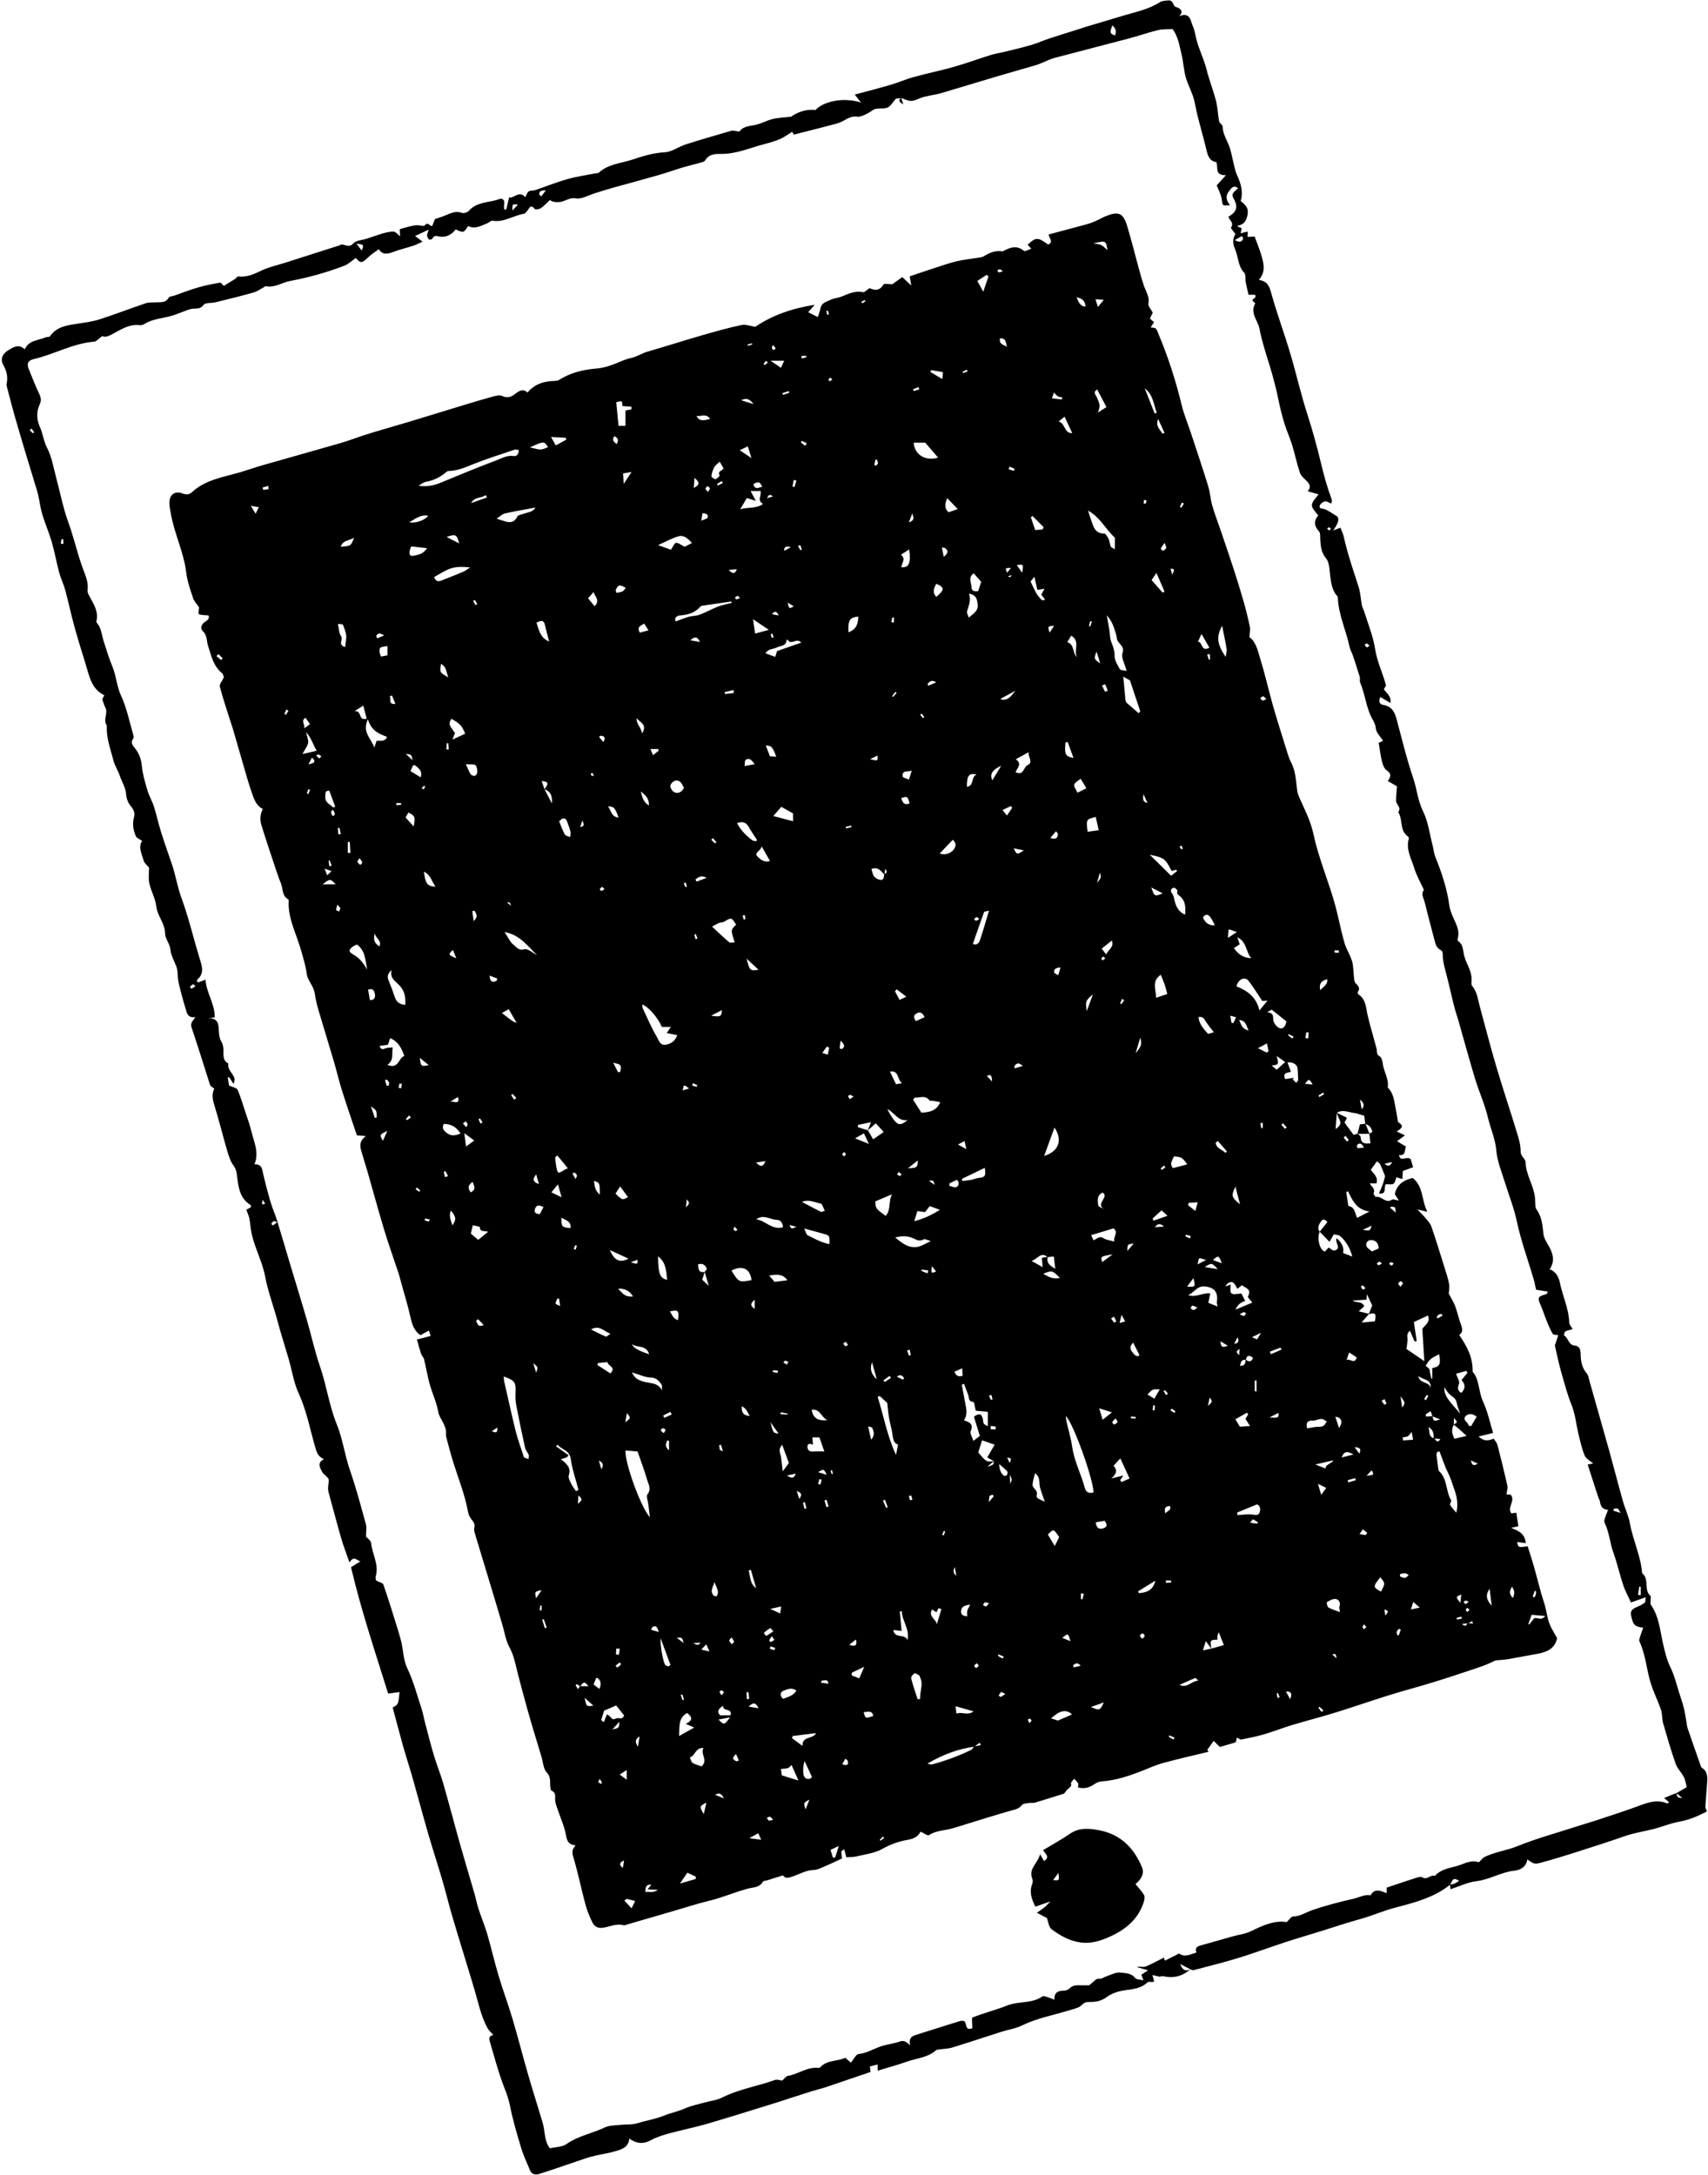 <?xml version="1.0" encoding="UTF-8"?>
<!DOCTYPE svg PUBLIC '-//W3C//DTD SVG 1.0//EN'
          'http://www.w3.org/TR/2001/REC-SVG-20010904/DTD/svg10.dtd'>
<svg height="3699.5" preserveAspectRatio="xMidYMid meet" version="1.0" viewBox="-3.3 -0.6 2905.5 3699.5" width="2905.5" xmlns="http://www.w3.org/2000/svg" xmlns:xlink="http://www.w3.org/1999/xlink" zoomAndPan="magnify"
><g id="change1_1"
  ><path d="M2021.7,3348.9c-13.9,11.9-28.8,15.6-46.4,11.7c-1.9-0.4-4.1,0.5-6.2,0.8c0,0-10.3-2.5-12-2.9c1.1,4,2,7.1,2.9,10.4 c-0.4,0.3-1,1.4-1.8,1.5c-3.2,0.3-7.7-1-9.4,0.6c-11.4,10.8-25.5,11.6-40,13.7c-10.4,1.5-21.4,5.4-29.8,11.6 c-9.4,6.9-19,8.2-29.5,8.1c-5.1,0-8.2,0.8-12.4,5.1c-5.1,5.2-14.2,6.8-21.8,9.2c-26.8,8.2-54.6,13.2-80.2,25.7 c-10.8,5.3-23.3,7-34.9,10.7c-27.9,8.9-55.6,18.2-83.6,26.8c-7.2,2.2-15,2.2-22.5,3.3c-1.6,0.2-3.6,0.2-4.7,1.1 c-13.9,12.3-32,13.7-48.6,19.1c-4.7,1.5-9.3,3.4-14.1,4.8c-12,3.7-24.1,7.2-37,11.1c0-5.1,0-7.6,0-10.6c-4.7,1.2-8.9,2.3-13.2,3.4 c0.4,3.8,0.8,6.9,1,9.4c-26,8.8-51.4,17.5-76.9,26.1c-7.4,2.5-15,4.1-22.4,6.4c-21.6,6.8-43.1,14-64.7,20.8 c-38,11.8-75.9,23.7-114.1,34.9c-21,6.1-42.5,10.3-63.5,16c-10.9,3-22,6.3-31.7,11.7c-12.8,7.1-24.1,6.3-36.9-2.5 c-1.7,15.2-13.4,18.3-24.3,21.5c-11.2,3.3-22.8,4.9-34.1,7.5c-5.4,1.2-10.7,2.7-16,4.5c-26.5,8.9-52.9,18.2-79.6,26.7 c-5.8,1.8-12.2,0.6-15.1-6.6c-4.9-12.2-10.8-24.2-14.6-36.7c-7.2-23.8-14.4-47.8-19.2-72.2c-2.3-11.5-5.9-21.7-10.2-32.5 c-9.5-24.1-16-49.5-23.4-74.5c-1.7-5.7-4.3-12.5,5.1-13.9c-3.4-4-7.5-7.5-10-12c-11.2-20.6-15.6-43.5-22.2-65.7 c-12-40.4-24.7-80.7-36.7-121.1c-6.3-21.1-11.4-42.6-17.6-63.8c-8.1-27.6-17.1-55-25.1-82.7c-8.6-29.7-16.5-59.7-25-89.5 c-5.2-18.5-11.2-36.7-16.5-55.2c-6.3-22.4-12.2-45-18.1-67.2c9.5-4.8,9.5-4.8,11.7-26.2c-6,0.8-11.6,1.6-19.4,2.6 c-22-70.6-45.8-141.1-63.2-214.9c6.7-4.2,12.5-7.9,16.4-10.3c-4.4,1.2-10.9-11.7-19,2.3c-5.3-15.5-10.3-28.2-14.1-41.3 c-7.6-26.2-14.4-52.6-21.6-78.8c-1.9-6.9,0.5-13.6,0.5-20c0-5-9.2-9.3-11.8-15c-2.8-6.2-8.8-14.1,3.4-20.7 c-8.3-3.9-11.3-9.1-13.7-17.1c-9.5-31.5-15-64.1-29-94.5c-8.5-18.4-11.5-39.4-17.2-59.1c-6.2-21.3-13.1-42.5-18.8-63.9 c-6.8-25.5-16.3-50.4-21.2-76.2c-5.4-29-21.4-54.4-24.7-83.8c-0.6-5.3-1.2-10.7-2.4-15.9c-1.1-4.6-3.1-8.9-4.9-13.8 c2.6-1.4,5.3-2.9,8-4.4c-0.3-1.4-0.1-3.1-0.7-3.5c-18.8-11.5-20.8-31.1-23.1-49.9c-0.8-6.9-2-11.9-6.3-17.8 c-5.3-7.3-8.1-16.8-10.7-25.7c-7.5-25.6-13.8-51.5-21.7-76.9c-3.1-9.9-4.3-19,0-27.6c-2.7-2.4-6.3-3.9-7.1-6.3 c-10.6-32.7-20.5-65.6-31.6-98.1c-2.6-7.7,2.5-10.9,6.6-17.4c-13.6,2.1-14.6-7.6-16.9-15.1c-4.4-14.3-8.2-28.7-11.6-43.3 c-1.6-6.8-1.4-13.9-2.2-20.9c-0.2-2.1-0.8-4.2-1.5-6.2c-3.5-9.6-9.2-18.9-10.2-28.7c-1-10.6-9-19.1-9.1-27.6 c-0.1-17.8-13.3-30-15.1-46.9c-1.4-13.2-9-25.6-11.8-38.8c-1.9-9.1-0.4-18.9-0.4-26.6c-3.6-4.5-8.1-7.7-9.2-11.9 c-3-11.3-9.9-22.7-2.6-33.7c-3.7-2.6-9.1-4.5-10.7-8c-4.5-10.1-6.1-21.1-3.2-32.2c2.2-8.2-0.7-13.2-6.4-20.2c-4.1-5-6.5-12.5-7-19.1 c-0.8-11.5-7.2-20.6-10.6-31c-2.9-8.9-8.5-16.9-10.8-25.8c-5-19.7-12.7-38.9-11.3-59.8c-7.3-9.7,2.7-20.9-2.6-30.8 c-2-3.7-3.1-8-5.3-13.9c0.2-0.4,1.7-3.2,3.6-6.9c-22.7-10.9-25.6-33.3-32-53.6c-6.6-21.2-13.2-42.4-19.1-63.9 c-5.6-20.3-9.9-41-15.4-61.3c-2.7-10-7.5-19.5-10.2-29.5c-4.7-17.4-7.8-35.3-12.8-52.6c-4.5-15.5-11.1-30.4-15.8-45.9 c-3.2-10.5-4.6-21.5-6.9-32.2c-0.8-3.7-1.8-7.3-2.9-10.9c-6.5-21.6-13.2-43.3-19.7-64.9c-6-20.2-12.1-40.3-17.8-60.5 c-4.5-16-8.7-32.1-12.9-48.3c-0.6-2.1-1.1-4.5-0.6-6.6c2.3-11.4,0-21.3-5.8-31.6c-5.6-9.9-1.4-19.2,8.8-25.2 c8.5-5,17.2-11.1,27.8-1.4c6.8-15.7,22.8-14.8,35.3-20.3c2.3-1,6.3-0.1,7.3-1.6c12.4-18.1,32-19.2,50.9-22.2c11.4-1.8,23-3.3,34-6.9 c26.4-8.6,52.3-18.5,78.5-27.4c5.1-1.7,10.9-1,16.4-1.4c8.2-0.6,17.2,1.5,22.5-8.2c1.1-2.1,6-2.1,9.1-3.2c13.6-4.7,27-10,40.8-14 c12.2-3.5,24.7-6,37.2-8.1c1.9-0.3,4.5,3.7,6.6,5.5c3.7-2.3,7.9-5,12.2-7.6c2.5-1.6,5.1-3,7.5-4.7c1.7-1.2,3.3-4.1,4.7-3.9 c15.2,2,27.7-4.3,40.9-10.5c11.8-5.6,25-8.3,37.6-12.3c30.6-9.8,61.1-19.5,91.7-29.3c0.5-0.2,1.2,0,1.6-0.3 c6.9-5.9,15.4,6.1,23.7-3.4c4.9-5.7,16.1-5.9,24.4-8.7c8.4-2.8,16.8-5.8,25.3-8.4c3.7-1.2,7.5-2,11.3-2.6c9.9-1.5,9.9-1.4,18.9,7.5 c-0.2-4.9-0.4-8.3-0.5-12.3c4.8-1.4,9.7-3,14.7-4.2c4.7-1.1,9.5-2.2,14.3-2.5c4.6-0.3,11.8,2.4,13.5,0.2c5.7-7.1,8.4,1.9,12.6,1.2 c1.6-4.1,3.2-8.2,4.7-11.9c4.5-1.5,8.7-2.8,12.8-4.3c10.7-3.7,20.5-10.9,33.2-6.2c3.2,1.2,9.6-1,12-3.8 c13.9-15.8,34.6-13.2,51.8-19.8c5-1.9,9.5,1.9,8,8.9c-0.6,2.8-0.1,5.8-0.1,8.6c1.2,0.2,2.3,0.4,3.5,0.6c1.6-6.8,3.3-13.5,5-20.8 c8.2,2.2,17-12.7,27.5-0.4c2.2-3.9,3.2-8.1,5.8-9.8c2.9-1.9,7.4-1,11-2.2c18.3-6.2,36.2-13.5,54.8-18.7c15.9-4.5,32.4-6.8,48.6-10 c1.6-0.3,3.8,0.1,4.7-0.8c16.2-15.2,38.1-16,57.5-22.5c17.7-5.9,35.6-11.4,54.9-12.4c12-0.6,23.4-9.4,35.4-13.3 c25.7-8.2,51.7-15.8,77.6-23.2c3.5-1,7.7,0.6,14.1,1.3c4-6.9,13.2-9.2,24.1-10.8c11-1.6,21.3-7.8,32.3-10.6c8.7-2.2,18-2.3,31.4-3.9 c9.6-6.8,24.2-13.4,41.5-11.4c14.3-15.4,48.5-21.9,77.3-12.7c-4.6-5.9-7.2-9.2-10.5-13.5c21.1-5.7,41.9-11,62.5-17.1 c12.6-3.7,24.8-9.2,37.5-12.7c22.9-6.3,46.2-11,69-17.5c21.1-6,41.8-13.7,62.8-20.2c7.8-2.4,16-3.5,24-5.5 c14.9-3.7,29.9-7.1,44.7-11.5c10.6-3.1,20.7-7.8,31.2-11.2c16.7-5.5,33.5-10.6,50.3-15.9c2.7-0.8,5.2-1.9,7.9-2.7 c22.8-6.8,45.5-13.7,68.3-20.4c20.7-6.1,42-10.4,60.6-22.4c3.9-2.5,9.6-2.6,14.5-3.1c6.5-0.7,7.7,4.7,10.1,9.1 c1,1.9,4.7,2.4,7.1,3.7c6.2,3.4,7.6,7.8,1.4,14.1c10.2-4.3,16.9-2.1,20,8c2.3,7.4,5.9,14.5,7.2,22.1c3.6,21.2,14.3,40.1,19.4,60.8 c4.4,17.7,11.2,34.7,15.8,52.3c2.7,10.5,3.3,21.6,4.9,32.3c0.3,1.9,0.7,3.8,1.7,5.4c1.4,2.3,4.7,4.2,4.8,6.3 c0.3,14.6,9.4,26,13.1,39.3c2.6,9.4,4.3,19,6.7,28.4c1.3,5.3,2.6,10.8,4.9,15.7c6.4,13.9,10.7,28,6.1,43.8 c7.8,6.3,14.2,11.2,11.4,24.5c-2.5,12.2-7.6,15.3-17.7,18c2.7,1.3,5.3,2.5,8,3.8c-0.5,2.4-1.1,4.8-1.9,8.5c4.7-1.1,8.3-2,12.3-2.9 c-0.1,2.7-0.3,5.3-0.5,9c3.7-0.2,7.2-0.4,12.1-0.6c4.3,11.9,9.5,24,12.8,36.6c3.2,12.1,5.4,24.8-5.7,37.2 c13.9,1.9,17.7,9.7,20.9,21.5c9.5,34.6,22.2,68.4,32.4,102.8c10.5,35,18.4,70.8,29.7,105.5c8.7,26.9,16.1,54,22.7,81.5 c5,21.2,10.8,42.1,18.5,62.5c0.7,1.7-0.5,4.2-0.9,6.6c-4.1-1.5-8-4.5-11-3.7c-3.5,0.8-7.9,4.4-8.7,7.7c-1.2,5,3.5,4.1,7.3,5.2 c7.2,2.1,13.4,7.3,22.7,12.8c4.2,5.7,0.1,13.4-7.1,23.8c6.5-2.5,9-3.5,12.4-4.8c2,5.3,4.5,10.3,5.7,15.6 c6.4,29.2,16.4,57.4,25.4,85.8c3.1,9.9,3.4,20.6,5.4,30.9c0.7,3.5,2.8,6.8,3.9,10.3c6.5,21.1,15.2,41.9,18.5,63.5 c3.4,21.7,12.9,40.9,18.4,61.5c0.5,1.8-2.1,4.3-3.4,7c3.3,6.5,12.9,10.6,11.2,23.6c-6.4-3.8-11.6-6.8-17.3-10.2 c-2.6,6.5-2.7,12.2,5.3,13.5c13.7,2.2,18.9,11.5,22.2,23.4c9.1,33.6,17.1,67.6,28.3,100.5c6.4,18.7,7.8,38.4,16.8,56.7 c8.8,17.8,11.3,38.8,16.4,58.4c1.7,6.3,2.1,13.1,4.5,19.1c10.8,26.8,20,54,23.9,82.8c0.9,6.5,3.3,12.9,5.9,19 c5.2,12.2,12.6,23.7,8.3,38c-0.4,1.2,0.3,3.6,1.3,4.3c8.7,5.9,7.4,15.6,9.7,23.9c1,3.6,2.1,7.2,3.6,10.6c5,11.2,10.5,22.1,8.9,35 c-0.3,2,0,4.7,1.2,6.2c8.6,10.3,9.8,23.3,13.1,35.6c9.2,34,18,68,28,101.8c11.1,37.5,23.6,74.6,35,112c3.2,10.4,6.5,21.4,6.3,32 c-0.2,8.8,8.3,12,8.5,19c0.6,20.9,13.4,38.4,15.8,58.7c0.6,4.7,0.4,9.5,0.8,14.3c0.2,2,0.3,4.4,1.4,5.9 c9.4,12.6,10.8,27.3,12.3,42.4c0.7,7.2,5.4,14.1,9.1,20.7c7.1,12.7,11,25.4,1.5,39.5c11.3,4.4,15.5,13.5,17.5,23.3 c4.6,22.6,15.1,43.7,15.8,67.3c0.1,3.8,3.8,7.5,5.9,11.3c-4.7,1.4-9,1.9-12.5,3.9c-1.6,0.9-2.7,6.6-2.2,6.8 c7.5,4.1,7.2,16.1,17.7,17.1c8.5,0.8,10.4,6.7,10.5,14.3c0.2,12,2,23.4,10.4,33.1c2.7,3.1,3.3,8.1,4.5,12.4 c11.3,39.9,22.7,79.8,33.9,119.8c7.8,28,14.9,56.1,22.8,84c3.7,13.3,9.9,26.1,12.4,39.6c5.1,28.5,18.4,54.9,20.6,84.1 c12.9,9.7,2.2,28.2,14.1,38.5c1.3,1.2,0.2,5.1,0.3,7.8c0.1,2.5-0.7,5.7,0.5,7.4c13.8,19.6,15.5,43.2,20.5,65.3 c3.2,14.2,6.3,27.8,12.8,41.1c7,14.3,10.6,30.2,15.5,45.4c2.6,7.8,5.2,15.6,7.2,23.6c1.9,7.4,2.9,15,4.3,22.6 c0.7,3.8,0.8,7.8,2,11.4c7.2,21.2,14.7,42.3,22.1,63.5c0.5,1.5,1,3.5,2.2,4.2c10.5,6.5,9.6,16.7,9,26.7c-0.8,13.1-2.2,26.2-2.9,39.4 c-0.1,2.5,1.6,5,2.7,8.2c-15.1,7.9-29.8,14.3-46.4,17.3c-15.5,2.7-30.2,9.1-45.5,12.9c-15.8,4-32,6.3-47.6,11.8 c-28.4,9.9-57.1,19-85.8,28.2c-18.3,5.8-36.8,11.5-55.3,16.5c-13.1,3.6-13.3,3.1-25.1-5.1c-1.6,13-12,18.2-21.9,19.2 c-22.7,2.4-42,15.2-64.7,17.9c-14.8,1.7-28.9,8.8-44.1,13.7c-0.3-4.2-0.4-6.3-0.6-8.4c6.2,0.8,10.3-2.7,15.5-6.1 c-9-4.8-10.5-4.1-15.1,6.5c-27.5,22.2-60.9,30.7-93.8,39.3c-21.1,5.5-40.8,14.5-61.8,20.1c-20.7,5.6-41.1,12.7-61.6,19 c-21.5,6.7-43.2,13-64.6,20c-26.2,8.6-52.1,18.3-78.5,26.4c-25.4,7.8-51.2,14.1-76.8,20.9 C2024.9,3350.6,2023.2,3349.4,2021.7,3348.9c-5.2-2.7-10.3-5.4-17.4-9.1C2008.4,3350.9,2014,3352.6,2021.7,3348.9z M2848.7,3049 c1,7.4,1,7.4,10,8.8c-3.9-3.3-7.1-5.9-10.2-8.6c5.1-3,10.2-5.9,17.6-10.2c-1.5-5.2-2.2-11.8-5-17.3c-3.9-7.6-10.9-13.9-13.7-21.8 c-8-22.7-14.7-45.9-21.4-69.1c-2.2-7.5-1.3-16-3.8-23.4c-5.2-15.4-12.8-30-17.5-45.5c-7.2-23.4-8.6-48.4-19.2-70.9 c-0.8-1.7,0-4.3,0.6-6.3c1.8-5.6,3.9-11.1,5.9-16.9c-14.2-1.8-16.8-4.3-20.2-18.5c-2.2-9.2,0.1-12.9,9.9-16.9 c4.6-1.9,9-4.2,12.9-7.2c1.4-1.1,0.9-4.6,1.6-9.1c-9.6,3.3-17.2,6-25.1,8.8c-4.5-10-9.7-19.2-13-29.1c-6.1-18.3-10.3-37.3-16.8-55.4 c-6.1-17-7.1-35.3-15.2-51.7c-1-2,0.2-5.3,1-7.8c1.3-4.2,3.1-8.2,5.1-13.4c-8.8-0.7-12.7-5.7-13.7-13.7c-0.3-2.7-2.1-5.1-2.9-7.7 c-6.1-18.5-12.1-37.1-18.1-55.8c4.7-0.9,7.4-1.3,9.4-1.7c-5.3-4.7-12.1-8-14.3-13.2c-4.7-11.1-7.4-23.2-10.3-35 c-4.3-17.7-5.9-36.5-12.8-53.1c-6.3-15.4-10.3-31.1-14.9-46.8c-2.2-7.4-4.2-14.9-6-22.4c-2.3-9.4-4.3-18.9-6.9-30.3 c1.4-4.2,3.6-10.8,5.8-17.5c-3.7-0.7-8.3-0.3-9.3-2.1c-3.9-6.3-6.8-13.1-9.6-20c-3.9-9.6-7-19.6-11.2-29.2 c-5.5-12.8-4.8-14.5,9.7-18.5c1-0.3,1.6-2.4,2.7-4.3c-7.1-1.1-13.4-2.2-20-3.2c-1.6-6.7-2.6-12.7-4.3-18.4 c-9.6-32.5-21.4-64.5-28.4-97.6c-4.9-23-13.5-44.4-20.4-66.6c-5.6-17.9-13-35.8-14.6-54.2c-1.7-19.7-9.8-37.1-14.2-55.7 c-5.2-22.4-15-43.7-21.8-65.9c-10-32.8-18.9-65.9-28.3-98.8c-2.6-9-5.7-17.8-8-26.9c-4.3-17.1-7.9-34.3-12.4-51.3 c-3.2-12.2-6.7-24.2-6.5-37c0-1.8-1.7-4.6-3.3-5.3c-7.8-3.5-9-11-10.9-17.8c-5.8-21.4-11.2-43-16.7-64.5c-1.7-6.6-6.5-13.1-1-20 c-5.7-12.4-12.7-24.4-16.6-37.4c-4.9-16-14.4-31.4-9.2-49.4c0.3-1.1-0.3-3.3-1.2-3.9c-15-10.1-8.4-28.9-16.7-41.6 c6.1-7.9-3.7-12.6-3.7-19.1c-0.1-8.5,1-16.9,1.5-24.9c-5.6-3.2-10.3-5.9-15.6-8.9c5.1-7.2,6.7-12.6-1.9-18.2 c-4.3-2.8-6.7-9.9-8.1-15.5c-2.5-10-3.6-20.4-5.4-31.3c2.5-1.1,5.1-2.3,7.4-3.4c-4.6-7.2-11.6-13.7-12.3-20.9 c-0.6-5.9-2.6-10.3-5.1-14.6c-11.5-19.8-12.8-43-21.6-63.6c-1.2-2.9,0.1-6.8-0.8-9.9c-3.7-12.4-7.8-24.6-11.9-36.9 c-1.6-4.6-4.3-9-5.3-13.7c-5.9-28.3-19.1-55-20-84.5c0-1.4-1.7-2.7-2.7-4c-7-9.1-8.6-19.9-10.1-31c-1.5-10.6-1.1-23.7-7.1-31 c-8.1-9.8-9-19.6-9.9-30.5c-0.4-5.4,0.6-12.7-2.4-15.9c-8.8-9.4-8.5-18.1-1.1-26.9c-14.5-17.3-14.5-17.3,0.6-35.8 c-6-1.7-11.4-3.2-18.5-5.2c6.5-7.5,3.1-12.5-1.9-17.6c-4.2-4.3-9.6-8.6-11.4-13.9c-5.2-15.6-8.5-31.8-13.3-47.5 c-3.7-12-9.1-23.5-12.8-35.5c-3.9-12.6-7.2-25.4-9.8-38.3c-4.2-21-9.6-41.6-15.9-62.1c-6.3-20.4-13-40.7-17-61.6 c-2.7-14.2-16.7-26.7-7.2-43c0.1-0.2-1.3-1.6-2.2-2.3c-6.4-5,1.9-5.6,2.5-8.5c0.2-1-0.1-2.1-0.2-3.9c-3.6,0-7.3,0-11.5,0 c-1.7-7.6-3.5-14.5-4.8-21.6c-1-5.3,0.5-12.6-2.5-15.8c-11.1-11.7-9.9-27.5-15.8-40.7c-4.3-9.6-3.7-18,0.8-25.4 c-3.2-4.4-8.3-9.7-7.5-10.9c5.7-8.4-2.9-12.4-4.5-18.3c14-8,17.1-16.9,9.1-30.6c-3.2-5.5-2.5-9.1,1.7-12.9c1.8-1.6,3.7-3.2,5.8-5 c-8.9-7.2-13,2.3-15.4,5c-6.2,6.8-5.3,15.9,1.7,23.8c-12.6,0.9-12.5,0.9-13.5-5.5c-0.7-4.1-1.2-8.4-2.6-12.3 c-2.1-5.9-4.8-11.6-6.6-15.9c5.5-6,9.3-10.2,15.7-17.3c-20.2,0.3-12.6-13.3-16.4-22.3c-11.3-1.5-14.4-10.4-16.8-20.7 c-4.6-19.4-10.2-38.6-15.1-57.9c-2.6-10.4-3.9-21.1-7.1-31.3c-3.8-11.9-9.9-23.1-13.2-35.2c-3.4-12.4-3.8-25.5-6.9-38 c-3.6-14.7-5.7-30-15.2-43.2c-8.2,0.5-16.8-0.1-24.7,1.8c-16.7,4-33,9.8-49.6,14.2c-42.3,11.2-84.7,22-127,33.2 c-6.3,1.7-12.2,4.8-18.2,7.2c-4.6,1.8-9.2,3.9-14,5.3c-22.2,6.5-44.5,12.7-66.7,19.3c-31.8,9.4-63.5,19.1-95.2,28.5 c-5.3,1.6-10.9,2.2-16.3,3.4c-5.8,1.3-11.7,2.2-17.1,4.4c-15.9,6.5-15.8,6.7-32.2,0.2c0,0-1,0-1,0c-3.9,0.4-7.7,0.8-8.7,0.9 c-5.9,6.5-9.3,13.3-14.6,15.3c-7.3,2.9-17.7-0.3-23.8,3.7c-7,4.6-13.7,9-21.8,11.1c-1.6,0.4-3.4,1-4.9,0.7 c-9.3-1.8-16.6,2.6-24.2,6.8c-4.3,2.4-9.1,4.3-13.9,5.5c-23.4,6.2-47,12.1-70.5,18.1c-1.1-1.9-2.4-3.9-2.9-4.8 c-7.6,4.7-13.7,9.4-20.5,12.3c-8.7,3.7-17.8,6.3-27,8.7c-24.4,6.3-47.6,17-73.9,16.6c-8.5-0.1-20.3,0-26.4,10.9 c-1.5,2.7-6.7,3.5-10.4,4.6c-8.9,2.6-18,4.6-26.9,7.2c-14.3,4.3-28.4,9.4-42.8,13.5c-26,7.5-52.2,14.4-78.2,21.7 c-10.1,2.8-20,6.1-30.1,9.2c-10.6,3.2-21.9,10.3-31.7,8.5c-11.1-2-18,5.3-27.4,6.2c-7,0.7-12.1-0.2-16.8-3.3 c-5.5,5.1-9.9,10.1-15.2,13.7c-2.8,1.9-9.4,3-10.5,1.5c-7.3-9.4-9.3-0.8-12.8,3.1c-1.7,1.8-3.3,4.6-5.3,4.9 c-18.2,2.9-34.2,15.3-53.9,11.9c-2.5-0.4-5.4,3-8.4,4.2c-10.7,4.4-21.1,10.6-32.9,4.9c-7.8,11.8-7.8,11.8-21.2,5.7 c-7.6,9.8-17.5,14.7-30.2,11.6c-4.4-1.1-7.3-0.3-9.5,4.1c-0.6,1.2-4.5,2.2-5.5,1.5c-1.8-1.4-3.2-4.1-3.5-6.4 c-0.2-2.4,1.2-4.9,2.8-10.4c-9.1,4.2-15.6,7.3-23.2,10.8c5.1,3.8,8.2,6.1,12.8,9.6c-6.5,2.9-10.8,5.3-15.4,6.8 c-11.5,3.8-23.4,6.5-34.7,10.8c-9.8,3.8-18.3,5-24.4-4.7c-6.5,4.8-12.7,8.6-17.9,13.6c-11,10.6-12.8,10.8-21.3,1.3 c-6.6,4.6-12.4,10.5-19.4,13.1c-30,11.5-60.8,20.2-92.4,26c-13.9,2.6-26.3,12.3-41.6,8.8c-0.7-0.2-1.7,1.3-2.7,1.8 c-5.8,3-11.3,7.1-17.4,8.9c-21.6,6.1-43.5,11.5-65.3,16.8c-6.8,1.7-17,0.2-20,4.3c-5.7,7.8-12.2,5.9-19,6.6 c-3.2,0.3-6.4,1.5-9.5,2.6c-8.8,3.1-17.4,7-26.4,9.6c-15.3,4.3-31.8,4.9-45.8,13.8c-2.2,1.4-5.4,2.2-8,1.9 c-18.1-2.2-32.6,7.9-46.9,15.5c-7,3.7-12,5.5-16.9,3.2c-5.7,4-9.7,9.2-14.2,9.5c-36,2.9-67.5,21.5-102,29.5 c-10.4,2.4-12.5,7.8-8.6,17.5c5.7,14.3,11.5,28.7,18,42.6c2.8,6,3.4,10.7,0.4,17.1c-5.9,12.5-5.2,26.1,0.4,38.4 c5.2,11.5,6.2,23.9,12.3,35.6c8.2,15.9,11,34.6,15.8,52.2c4.8,18.1,8.8,36.4,13.8,54.4c3.4,12.2,8.2,23.9,11.9,36 c6.5,20.8,11.8,42.1,19.3,62.5c4.5,12.1,9.8,23.5,8,36.9c-0.3,2.5,0.7,5.5,1.9,7.8c7.2,14.3,17.6,27.6,13,45.3 c-0.2,0.8,0.6,2.1,1.3,2.9c7.4,8.8,7.8,20.1,11.1,30.4c4.6,14.6,9.1,29.3,14.9,43.3c6.7,16.1,7.2,33.6,14.8,49.8 c9.7,20.8,14.1,44,20.7,66.3c0.6,2,1.1,5,0.1,6.3c-5.5,7.2-0.9,12.1,3.3,17.3c7,8.8,10.2,18.6,11.3,30.1c1.4,13.9,5.5,27.6,9.5,41.1 c2.8,9.4,8,18,11,27.3c4.5,14.2,7.5,28.8,12,43.1c5.8,18.5,12.4,36.8,18.6,55.1c6.3,18.7,9.2,38.2,16.1,57 c12.4,33.6,20.5,68.8,31,103.1c4,13.1,8.7,25.6-4.4,36.4c-0.5,0.4,0.6,2.9,1.1,4.7c4.2-1.6,8-3,13.3-4.9c1.6,23,16.2,41.4,15.7,64.2 c-4.3,0.5-7.8,1-11.3,1.4c12.6-0.6,17.6,5.3,18.1,17.2c0.3,7.3,0.5,15.6,4,21.6c3,5.2,3.9,9.7,4,15.2c0.2,8.5-1.6,17.9,8.4,22.9 c-2.2,11.1,8.7,17,10.6,26.4c0.4,1.7-0.7,3.8-1.6,8.6c-3.7-5.6-5.9-8.8-8-12c-0.6,0.3-1.3,0.6-1.9,1c0.8,5.1,1.5,10.3,2,13.4 c6,2.9,13.1,3.9,14.6,7.4c5.7,13.1,9.6,26.9,14.1,40.5c3.3,9.9,6.9,19.8,9.3,29.9c4.4,18.4,13.6,36.3,5.3,56.2 c8.1,0.1,11.9,2.8,13.5,10.4c3.8,17.8,8.6,35.5,13.6,53c3,10.5,7.7,20.5,10.9,30.9c7.2,23.2,13.9,46.6,20.9,69.9 c10,33.4,20.4,66.8,30.1,100.3c7.7,26.5,13.6,53.7,22.6,79.8c11.1,32.3,15.5,66.4,28.5,98.3c10.1,24.8,13.4,52.1,22.3,77.7 c10.5,30.1,18.6,61.1,27.1,91.8c1.7,6.2,0.2,13.2,0.2,21.2c2.3,2.7,8.3,6.6,8.8,11c1.8,18.9,13.6,36.4,7.8,56.5 c-1,3.3,0.8,7.3,0.8,7.3c6,3.1,11.3,4,12.1,6.5c8.3,24.1,16,48.4,23.4,72.8c3.6,11.7,7.4,23.4,9.2,35.4c1.8,12,2.9,23.3,8.5,35.1 c10.3,21.8,16.5,45.6,24.1,68.6c2.4,7.4,3.6,15.1,5.6,22.6c5,19.1,9.8,38.3,15.5,57.2c4.7,15.8,11.1,31.1,15.7,47 c10.2,35.7,19.6,71.6,29.7,107.3c7.5,26.6,15.6,53.1,23.3,79.7c2.5,8.7,4.2,17.8,7,26.4c4.6,14.2,10.5,28,14.7,42.3 c6.8,23.3,12.2,47,19.1,70.3c7.4,24.9,16.6,49.4,24,74.3c9.3,31.4,17.4,63.2,26.5,94.7c7.8,27.1,16.5,54,24.5,81.1 c1.9,6.3,2.8,13,3.7,19.6c1.4,9.3,3.4,18.2,9,24.7c10.3-2.4,21-2.2,28-7.2c20-14.1,43.9-18.1,65.3-28.3c7.5-3.6,16.9-3.4,25.5-4.3 c10.2-1.2,21,0,30.5-3c14.4-4.6,29.3-6.6,43.5-12.4c12-4.9,25.1-7.4,37.3-12.8c10-4.5,21.1-6.6,31.7-9.6c10.6-3,22-4.1,31.6-9 c28.5-14.3,60-19,89.5-29.7c3.6-1.3,8.4,0.7,12.2,1.1c3.3-2.8,6.1-7.4,9.6-8c17.8-2.9,33-15.8,52.1-13.6c1,0.1,2.3-0.4,3-1.1 c11.6-12.7,29-9.6,42.5-16.1c3.6,3.1,6.8,5.9,9.5,8.3c4.9-5.7,8.6-14.2,13.2-14.7c14.1-1.4,25.5-8.9,38.2-13.1 c10.5-3.5,21.8-4.5,32.1-8.2c6.9-2.5,11.1,0.8,17.2,6.3c-2.2-10.7,1.8-14.9,9.1-17.2c25.3-7.9,50.6-16.1,75.9-23.9 c2.4-0.7,5.2-0.1,6.6-0.1c6.2,3.6,0.7,17.8,14.5,12.2c0-6.4-1.8-17.4,0.3-18.2c20-7.9,40.1-12.8,59.1-20.4 c19.3-7.6,41.6-2.7,59.6-15.3c1.9-1.3,6.3,0.5,9.5,1.4c2.9,0.8,5.7,2.1,10.9,4.2c-0.4-12.6,6.4-15.5,16.1-15.4 c3.5,0,7.9-1.8,10.3-4.3c5-5.1,10.8-5,16.9-4.9c6.6,0.2,13.2,0,16,0c7.1-5.4,11.5-11.5,15.4-11.1c6.4,0.6,10.1-2.9,15-4.6 c7.5-2.6,15.6-6.8,22.8-5.9c8.4,1.1,18.4,0.6,25,9.3c2,2.6,7.7,2.3,14,3.9c-1.7-4.7-2.6-7.2-3.5-9.6c3.1-2,5.9-3.9,11.3-7.5 c-8.1-2.3-13.5-3.9-18.9-5.4c5.4-1.7,10.8,0.6,14.6-0.9c10.7-4.2,20.8-10.1,31.3-15.3c1.1,3.1,1.7,5,1.8,5.2 c8.2-4.1,16.1-8.1,24-12.1c10.3,7.1,19.7,1.1,29.7-1.8c-3-7.2,0.4-10.1,6.8-11.9c18.2-5,36.3-10.3,54.5-15.4 c10.7-3,22.2-4.3,31.9-9.1c19.7-9.7,39.1-18.6,60.2-15.3c4.4-4,7.4-9.3,10.6-9.4c12.3-0.3,21.8-7,32.6-10.8 c23.5-8.2,47.8-14.3,72.1-19.9c8.9-2.1,17.5-7.4,27.3-5.4c7.3-12.8,17.2-7.5,27.5-3.7c0-3.2,0-6.1,0-9.4c16.8-5.6,33-11.2,49.4-16.4 c3.5-1.1,8.6-2.8,11-1.2c8.4,5.5,14.2-5.1,21.7-2.4c12.7-14.2,31.6-13.4,47.4-20.2c9.9-4.3,19.6-5.8,27.3-2.9 c4.3-4.1,6.6-7.6,9.8-9.1c17.9-8.7,37.7-10.9,56.3-18.5c31.2-12.7,64-21.6,96.1-32c11.6-3.8,23.4-7.1,34.9-10.9 c22.6-7.4,45.1-14.7,67.5-22.7c18.2-6.5,36-15.3,56-6.9c0.5,0.2,1.6-1,3-1.9c-2.5-2.2-4.8-4.2-8.4-7.4 C2834.8,3054.3,2841.8,3051.6,2848.7,3049z M1893.6,59.6c3.3-7.6,0.1-12.7-4.9-17.1C1888.1,48.5,1880.3,56.4,1893.6,59.6z M925.2,323.2c-6.7-0.1-11.8,0.6-11,7.2c0.1,1,3.5,2.7,3.6,2.6C920.3,329.9,922.7,326.5,925.2,323.2z M2783.1,2712 c1.6,0.2,3.1,0.4,4.7,0.6c0-4.7,0-9.5,0-14.2c-0.8-0.2-1.6-0.3-2.5-0.5C2784.6,2702.6,2783.8,2707.3,2783.1,2712z M2111.6,404.8 c-0.8-1.3-1.6-2.6-2.4-3.9c-3.4,2-6.9,3.9-11.9,6.8C2106,412.7,2109.6,410.7,2111.6,404.8z M603.1,413.8c3.7,4.9,6.1,8,8.9,11.7 C615.9,415.5,615.9,415.5,603.1,413.8z M2742,2565.3c-0.2,1.2-0.4,2.3-0.6,3.5c3.1,1,6.1,2,12.1,3.9c-2.7-4.3-3.3-6.7-4.7-7.2 C2746.8,2564.7,2744.3,2565.3,2742,2565.3z M877.8,347.5c-9.5-1.5-9.5-1.5-9.6,10C873,352.5,875.4,350,877.8,347.5z M329.2,1676.8 c-2.1-1.8-3.7-3.6-4.1-3.4c-2,1.1-3.7,2.7-5.3,4.4c-0.1,0.1,2.2,3.3,2.6,3.1C324.5,1680.1,326.4,1678.6,329.2,1676.8z M2326.5,1097.4c-2.2-1.6-3.6-3.2-5.3-3.7c-0.7-0.2-3.1,2.4-2.9,2.8c0.9,1.6,2.2,3.2,3.8,4.1 C2322.7,1100.8,2324.4,1098.9,2326.5,1097.4z M443.9,2040.1c-0.1,2.7-5.2,10.4,3.8,6.6C446.4,2044.5,445.2,2042.3,443.9,2040.1z M468.3,2078.3c-3-1.1-4.8-2.4-5.8-1.9c-1.7,0.7-3.1,2.4-4.1,4.1c-0.3,0.5,2,3.2,2.3,3.1C462.5,2082.8,464,2081.4,468.3,2078.3z M50.4,728.3c-1.1,0.9-2.1,1.8-3.2,2.7c1.7,1.8,3.4,3.6,5.3,5.2c0.2,0.2,1.6-1.1,2.4-1.6C53.3,732.5,51.9,730.4,50.4,728.3z M2258,901.8c1.1-1.3,1.9-2.4,2.7-3.4c-1.2-0.8-2.3-2.1-3.5-2.1c-1,0-1.9,1.6-2.9,2.5C2255.4,899.7,2256.5,900.6,2258,901.8z M104.2,916.4c-0.9-0.1-1.9-0.1-2.8-0.2c-0.5,2.7-0.9,5.4-1.4,8c1.5,0.1,3,0.1,4.6,0.2C104.5,921.8,104.3,919.1,104.2,916.4z M1529,166.3c-4.2,4.2-2.7,6.8,4.3,10.6c-1.7-5.2-2.5-7.9-3.4-10.6L1529,166.3z M975.9,3138.2c-11.4-1.6-14.5-6.6-16.2-16.6 c-2.8-16-10-31.3-15.2-46.9c-1.6-4.7-3.4-9.6-3.5-14.5c-0.1-6.1,1.6-12.3-6.2-15.2c-1-0.4-1.4-2.9-1.7-4.5 c-1.6-8.8,1.9-17.8-6.3-26.4c-5.8-6.1-6.2-17.4-8.9-26.4c-7.8-26.1-15.9-52.1-23.3-78.3c-7.8-27.9-15.3-56-22.2-84.2 c-2.2-9-5.2-17-9.6-25.2c-5.9-11-7.7-24.2-11.3-36.4c-4.5-15.3-9-30.5-13.6-45.7c-11.1-36.6-22.2-73.2-33.2-109.8 c-0.9-3.1-2-6.8-1.3-9.7c1.4-5.5,0.1-9.1-3.6-13.4c-3.5-4-6.2-9.5-7.1-14.8c-5.1-28.4-15.9-55-24.5-82.3 c-4.6-14.7-8.6-29.7-12.5-44.6c-0.9-3.6,0.1-7.7-0.5-11.5c-0.6-3.5-2-7-3.5-10.3c-3.1-6.9-8.2-13.3-9.4-20.4 c-2.7-15.2-9-29-13.5-43.6c-4.6-15.1-6.9-30.8-10.7-46.1c-0.8-3.4-4-6.2-5.1-9.6c-2.5-7.3-4.4-14.7-7.1-24.1 c8.2-2.1,15.3-4,23.4-6.1c-1.1-3.4-2.1-6.4-3-9.1c-5.4,2.9-10.2,5.5-14.5,7.8c-10.9-7.9-14.1-18.2-16.7-29.9 c-4.3-19.9-10.5-39.5-15.9-59.2c-1.5-5.6-2.9-11.3-4.7-16.8c-7.9-24-16.6-47.8-23.9-72c-10.1-33.2-19.1-66.8-28.7-100.2 c-3-10.5-6.5-20.9-9.5-31.4c-2.7-9.6-6.7-19.3,6.8-29.1c-8.3-0.7-11.8-1-15.4-1.3c-8.6-25.6-17.4-51-25.5-76.7 c-4.8-15.3-8.4-30.9-12.9-46.3c-5.8-20-12.1-39.9-17.9-59.9c-5.6-19.4-12.6-38.6-15.4-58.4c-1.9-13.2-12.3-21.6-13.8-34.5 c-1.3-11.5-5.1-22.7-8-33.9c-1.7-6.4-3.8-12.6-5.9-18.9c-7.3-21.9-17.2-43-16.7-66.8c0-2,0.5-5.2-0.4-5.7 c-11.3-6.1-8.9-18.3-12.8-27.7c-3.5-8.4-6.4-17.1-9.3-25.7c-8-24.2-16.2-48.4-23.7-72.7c-2.9-9.4-2.4-19,2.3-27.9 c-10.7-5.1-14.4-15.4-17.8-24.9c-6.5-18.1-11.5-36.7-16.9-55.2c-5.3-18.1-10.4-36.3-15.7-54.4c-1.4-4.8-3.1-9.4-4.6-14.2 c-6.2-19.8-13-39.4-18.2-59.4c-1-3.9,4-9.4,6.9-15.7c-0.6-1.5-1-5.5-3.2-7.3c-14.7-11.9-18.1-29.4-23.6-46 c-2.8-8.6-1.1-18.2-9.3-25.7c-4.5-4.1-2.3-11.5,4.1-15.5c4.3-2.7,8.3-5.8,5.8-10.9c-6.3-0.6-12-0.1-16.5-2.2 c-1.4-0.7,0.4-8.3,0.6-11.4c-3.6-5.4-8.4-10.2-10.3-15.9c-4.7-14.2-9.8-28.6-11.6-43.3c-4.1-34.8-20.4-66.3-26.2-100.5 c-1-6-2.6-12.1-2.5-18.1c0.2-14.3,9.2-20.9,23-15.8c6.4,2.4,11.4,1.4,15.2-2.2c24-22.2,55.4-25.9,84.7-34.8c12-3.6,23.9-7.9,36-11.3 c44.2-12.7,88.6-24.9,132.7-37.7c15.4-4.5,30.3-10.5,45.6-15.2c23.2-7.2,46.6-13.7,69.9-20.7c32.3-9.8,64.6-19.8,97-29.6 c15.9-4.8,31.8-9.6,47.8-13.9c4.6-1.2,10.6-2.6,14.2-0.7c9.3,4.9,16.7,1,23-4c7-5.6,13.2-8.1,20.3-1.8c12.5-15,28.5-19.3,46.1-19.7 c2.5-0.1,5.3-0.3,7.3-1.6c19.6-12.5,41.2-17.7,64.1-19.5c9.5-0.8,19.2-3.5,28.2-6.9c10.2-3.8,19.5-8.7,30.7-11.1 c9.4-2,18.6-8.3,28.8-11.1c30.3-8.7,60.3-18.4,90.5-27.1c22.5-6.5,45.2-12.9,68.1-17.8c7.4-1.6,15.9,1.9,23.4,3.1 c29.6-20,62.5-31.3,101.2-37.5c-5.1,5.8-7.7,8.7-11.1,12.6c5.5,2.8,10.5,5.4,16.4,8.3c1.6-5.1,3.6-10,4.6-15.1 c1.9-9.8,10.8-11,17.5-14.4c5.1-2.6,11.3-2.8,16.7-4.8c12.2-4.6,23.8-11.1,37.9-8c2.8,0.6,6.8-4,11.3-6.9c8.6,4,17.3,4.9,23.8-6.4 c1.1-1.9,8.3-0.3,15-0.3c3.9-2.8,10.2-7.3,16.9-12.1c5.5,5.1,9.5,8.8,15.3,14.3c-1.1-6.2-1.7-10-2.7-15.6 c15.5-5.2,30.9-10.5,46.4-15.5c11.6-3.8,23.3-7.8,35.1-10.5c11.4-2.6,23.1-3.7,34.7-5.6c3.2-0.5,6.7-0.7,9.3-2.3 c9.6-5.7,19.4-10.4,31-8.7c1,0.2,2.3-0.1,3.2-0.6c11.7-6.5,23.1-9.9,35,0.1c1.6,1.3,7.2-2.2,12.1-3.9c-3-3.2-4.6-5-6.2-6.8 c14.4-13.1,16.9-13.1,35-0.2c10-4.8,1.1-10.9,0.8-17.2c21.5-5.7,42.9-11.4,64.3-17.2c5.3-1.5,10.6-3.4,15.6-5.6 c5.6-2.4,10.8-5.7,16.5-8c22.2-9.1,30.2-6.1,37,16c7.6,24.9,13.7,50.2,20.7,75.3c3.2,11.3,6,22.9,10.7,33.6 c3.4,7.8,6.6,14.5,4.9,23.7c-0.8,4.2,4.4,9.4,7.4,15.1c-1.3,2.6-2.9,5.9-4.9,10.1c2.1,1.8,4.4,3.8,7.1,6.2c-1.8,2.7-3.5,5.3-5.8,8.8 c3.3,0.7,7,0.4,8.8,2.1c2.2,2.1,3.1,5.8,4.4,8.9c16.6,39.3,29.5,79.8,39.6,121.2c3.9,16.1,10.4,31.5,15.6,47.2 c9.9,30,20,59.9,29.3,90.1c3.4,11,4,22.8,7.2,33.9c3.7,13.3,8.9,26.2,13.3,39.3c7.5,22.1,15.1,44.1,22.3,66.2 c6,18.4,11.8,36.9,17.1,55.5c4.2,14.8,8,29.8,11.2,44.9c1,5-0.4,10.5-0.8,17.6c11.4,8,14.3,23.4,18.6,37.4 c8,25.9,13.9,52.4,21.3,78.5c6.8,23.9,14.3,47.5,21.7,71.2c2.8,8.8,5.1,18,9.4,26.1c8.1,15.4,8,32.1,10.4,48.5 c0.7,5.1,3.1,10.1,5.2,14.9c4.6,10.6,9.9,21,14.1,31.8c3.6,9.3,6.6,18.8,8.7,28.5c8.9,41.1,25.9,79.7,36.8,120.1 c5.6,20.7,9.4,41.8,15.3,62.4c3.1,11,9.9,20.9,13.1,31.8c2.6,8.8,2.2,18.5,3.3,27.7c0.4,3.2,0.5,7.2,2.4,9.3c4.2,4.7,9.2,8.4,4,15.4 c-0.5,0.7,0.2,3.5,1.2,4.1c13.9,9,12.5,24.5,16.2,37.8c1.1,3.9,1.8,7.9,2.9,11.8c3.9,14.3,7.9,28.5,11.8,42.8 c1.2,4.4-1.2,9.4,5.1,12.8c3.3,1.8,4.9,8.5,5.5,13.2c1.7,13.5,10.6,25.5,8.3,39.9c10.4,10,10.9,23.7,13.7,36.6 c1.1,5.2,1.7,10.5,2.7,15.8c0.5,2.4,0.5,6,2.1,7c11.5,7.5,2.4,11-3.2,15.5c3.9,1.8,7.5,3.4,14,6.4c-6.1,4.5-10.1,7.5-13.5,10 c3.8,2.3,9.2,5.6,15.1,9.1c-2.3,7.1-0.3,15.8-11.8,14.6c3,12.9,12.2,0.8,20,6.8c0.7,2.4,2.4,7.8,4.1,13.8 c-6.7,2.4-11.8,4.2-17.5,6.3c-0.2,4.3-0.5,8.6-0.8,13.8c-3.5-1.1-6.8-2.1-10.2-3.1c-3.5,12.7-3.5,12.7-17.5,11.8 c-5.2,4,2.7,18.3-12.2,15.7c2.3-5.3,4.5-9.7,6.2-14.4c1.8-5,3-10.3,4.3-14.9c-2.8-6.9-5.4-13.9-8.6-20.6c-1-2-3.8-3.1-5.7-4.6 c-1.3,2-2.5,4.1-3.9,6.1c-1.7,2.4-3.5,4.6-6.1,8c2.5,5.8,13.3,10.9,9.7,23.3c-3.4,0-6.8,0-11.6,0c3.5,6,10,9.5,6.6,16.8 c-0.6,1.3,3.1,6.5,4,6.3c9.8-2.3,16.5,12.2,27.3,4.6c1.8-1.3,6,0.7,11.8,1.6c-3.3-5.1-5.1-8-7-10.9c3.4-16.6,15.3-24,30.5-27.6 c18.3,14.4,14.7,37.4,24.9,57.6c-6.1-1.5-9.7-2.3-17-4.1c6.4,6.7,10.3,10.3,13.6,14.4c3.8,4.7,8.4,9.4,10.3,14.9 c7.9,22.9,15,46.1,22.2,69.2c2.9,9.4,6.2,18.8,7.9,28.5c1.1,6.2-0.5,13-0.6,16.2c4.6,8.8,8.6,15.1,11.1,21.8 c3.8,10.3,5.9,21.1,9.8,31.3c2.7,7.1,3.3,12.8-3.1,17.2c12.8,19,23.5,37.7,22.8,62.7c11.9,12.9,9.7,33.5,17.7,50.5 c7.8,16.7,11.5,35.3,17.2,53.5c-8.5,2.1-15.5,3.8-24.8,6c9.4,8.8,16.9,7.3,25.7,3.7c2.2,3.5,5.5,6.9,6.5,10.9 c6,22.9,11.6,45.9,16.8,69c1,4.3-0.8,9.2-1.4,14.9c0.9,0,3.9,0.2,6.9,0.4c9.1,10.2-6.5,21.4,1.2,31.9c2.7-0.3,5.3-0.7,8.6-1.1 c1.1,7.7,2.3,15.3,3.4,23c-4.4,0.9-8.5,1.8-12.5,2.7c12.1,4.9,23.6,9.1,25.1,26c-5.8-0.7-10.2-1.3-14.7-1.9 c1.9,9.6,1.9,9.6,17.9,7.2c3.5,11.3,7.4,22.8,10.7,34.5c4.3,15.1,8.1,30.4,12.3,45.6c2.1,7.5,4.8,14.8,6.8,22.2 c2.5,9.7,3.7,19.8,7.2,29.1c3.2,8.7,8.7,16.7,13.2,25c-5,21.6-22.7,24.8-40.5,27.8c-14.2,2.4-28.3,5.4-42.5,7.8 c-7.3,1.2-14.7,1.5-21.5,2.1c-7.8,3.4-15.3,7.3-23.2,10c-26.3,8.9-52.6,17.8-79.1,26c-26.4,8.2-53.2,15.2-79.6,23.4 c-30.2,9.4-60.1,19.9-90.3,29.2c-24.8,7.7-50,14.1-74.9,21.6c-15.8,4.8-31.2,11-47.1,15.6c-12.6,3.7-25.6,6.3-38.6,8.8 c-2,0.4-4.6-2-7.4-3.3c-0.9,3.4-1.6,6-2.1,8.1c-9.3,2.7-18.2,5.4-26.9,7.9c-3.6-3.5-7.1-7-10.6-10.4c-3.6,5.1-7.2,10.1-10.8,15.2 c0.7,1.1,1.3,2.2,2,3.4c-25.6,6.2-51.3,12-76.8,18.9c-11.5,3.1-22.6,8.1-33.7,12.5c-23.2,9.2-46.5,17.3-71.7,19 c-4.1,0.3-8.5,2.3-12,4.7c-8.2,5.7-16.7,8.4-27.9,5.5c0.2-2.2,1.2-5.1,0.3-6.9c-1.6-3-4.5-5.2-6.8-7.8c-1.9,2.7-5.9,6-5.3,8.1 c1,4.4-0.6,5.5-3.5,7.8c-3.8,3-6.5,7.3-8.2,9.3c-17.6,5.5-33.6,10.6-49.7,15.4c-3.2,1-7,0-10.4,0.6c-4.1,0.7-9.7,0.8-11.7,3.5 c-5,6.5-11.7,7.5-18.7,9.5c-21.4,6-42.6,12.7-63.9,19.2c-12.1,3.7-24.1,7.6-36.2,11.1c-13.1,3.7-27.3,3.4-39.4,11.4 c-2.2,1.4-8.6-3.5-14.2-6c-4,8.1-10.9,12.1-22.6,14.1c-14.2,2.4-28.8,7.5-42.3,15.2c-13,7.5-29.4,9.2-44.4,12.9 c-5.2,1.3-10.8,0.9-17.1,1.3c-1-4.1-2.1-8.2-3.4-13.5c-2.2,1.7-5,2.9-5,4.1c0,4.3,0.9,8.6,1.3,11.5c-10.6,4.9-20.7,9.8-31,14.1 c-5.6,2.4-11.5,5.4-17.3,5.5c-12.1,0.3-22.1,6.1-32.9,10c-7.2,2.6-14.9,6.2-19.3-0.8c-10.5,3.3-19.1,6-27.8,8.7 c-2.1,0.6-5.4,0.5-6.2,1.8c-6.3,11.1-17.8,9.6-27.7,12.5c-16.9,4.9-33.4,11.2-50.3,16.5c-10.6,3.3-21.5,5.5-32.2,8.6 c-14.9,4.2-29.6,8.9-44.5,13.2c-27.3,8-54.6,15.8-81.8,23.8c-14.5-4.8-27.4,4.8-41.3,4.2c-4.1-0.2-9.7-3.9-11.6-7.5 c-5.2-10.3-9.7-21.2-12.7-32.3c-7.3-27.1-12.8-54.8-20.9-81.6C969.3,3148.9,970.2,3144.3,975.9,3138.2z M2493.7,2760 c2.9,0.3,5.8,0.7,8.7,1c-0.4-1.5-0.8-2.9-1.3-4.4c-2.3,1.3-4.6,2.6-7,3.8c-2.9,0.3-5.8,0.6-10.4,1.1 C2490.4,2767.9,2491.4,2762.1,2493.7,2760z M983.3,2867.3c4.6,0,9.2,0,14.5,0c-7.4-8.2-7.4-8.2-14.2,0.4c-1.9-1.3-3.9-2.6-5.8-4 c-0.7,0.6-1.3,1.2-2,1.9c1.4,2.3,2.8,4.5,4.2,6.8C981,2870.7,982.1,2869,983.3,2867.3z M2433.9,2408c0.3,12.9,8,5.9,13.1,5.7 c-4.5-1.8-9-3.6-13.5-5.3c-0.9-2.6-1.8-5.1-3.1-8.9c-3.2,2.1-5.9,3.9-8.6,5.6c0.3,1.2,0.6,2.4,0.8,3.7 C2426.4,2408.6,2430.2,2408.3,2433.9,2408z M2115.5,2311.9c5,3.3,9.6,5.1,12.8-3.1c-5.8-4.2-10.4-5.7-12.3,3.5 c-7.5-1.1-8.4,3.7-9.9,10.2C2115.3,2322.6,2115.3,2317.1,2115.5,2311.9z M2435.9,2445.6c3.3,1.4,5.2,10.6,11,1.3 c-4.2-0.3-7.8-0.6-11.4-0.9c0.5-8.1-0.8-15.3-9.1-19.5C2429.5,2432.9,2425.7,2442.6,2435.9,2445.6z M922.9,1341.7 c7.6-10.3,7-12.4-4.7-14C919.8,1332.6,921.3,1337.1,922.9,1341.7c3.9,7.3,7.7,14.6,12.8,24.3 C936.3,1351.3,932.9,1345.6,922.9,1341.7z M1195.4,2162.7c-1.3,4.2-2.6,8.4-4.1,13.3c3.5,3.2,6.9,6.4,11.1,10.4 C1199.8,2177.5,1197.6,2170.2,1195.4,2162.7c1.3-1.9,4.2-4.7,3.6-5.8c-2.6-5.6-6.7-9.7-14.9-7 C1184.9,2157.3,1184.5,2164.7,1195.4,2162.7z M1779.2,2137.1c-2.9,9.7,2.6,14.6,12.7,20.2c-1.1-8.6-1.9-15.2-2.6-20.8 c-4.7,0.5-7.6,0.8-10.5,1.1c-11.4-10.1-16.7,3-27.2,6.4c6.7,3.8,11.5,6.5,18.8,10.6c-0.7-7.5-1-11.5-1.4-15.7 C1772.9,2138.1,1776.1,2137.5,1779.2,2137.1z M2326.1,1927.3c1.8-0.9,5.1-2,5-2.6c-1-7-5.1-11.6-11.9-13.7 c-0.7-5.5-1.4-10.9-1.8-13.9c-7.5-2.1-12.3-4.1-17.3-4.7c-9.8-1.2-19.6-6.7-29.4-0.2c-0.6,8.4-1.2,16.7-2,27.5 c7.7-5.3,10-9.5,6.6-16c-2-3.8-3.3-7.9-4.9-11.9c5.7,2.9,11.5,5.7,17.6,8.8c-1.8,3.6-3.2,6.4-4.1,8.2c5.2,7,10.1,13.6,15.5,20.9 c1.6-0.5,4.1-1.4,6.7-2.2c1.9,1.9,5.2,3.8,5.3,5.9c0.5,12.3,8.3,11.1,16.6,10.6C2327.3,1937.7,2326.7,1932.5,2326.1,1927.3z M1501.2,1487c-5.8-5.8-10.6-13.9-22.1-9.6c1.6,4.8,2,9.6,4.6,12.7c2.4,3,6.9,5.4,10.7,5.8c6.3,0.7,5.7-5.1,6.4-9.4 c5.3-3.7,5.3-3.7,1.8-9.6C1502,1481,1501.6,1484,1501.2,1487z M2469.8,2422.8c-5,8.1-2.5,15.8,0.8,23.7c6.1-1.4,11.8-2.7,21-4.9 c-5.9-5.4-9.7-8.9-13.6-12.3c-2.8-2.4-5.8-4.7-8.6-7c7.2-4,7.2-4,0.5-11.2C2469.8,2415.4,2469.8,2419.1,2469.8,2422.8z M2057.3,2803.4c7-1.9,13.9-3.9,21.3-6c-3.3-8.3-5.6-14.2-8.7-22c-1.3,3.8-2,5.2-2.2,6.6c-0.2,2.1,0.1,4.1,0.2,6.2 C2055.2,2788.6,2055.2,2788.6,2057.3,2803.4c-2.5-3.3-4.9-6.6-9.4-12.7c-2.3,7.3-3.6,11.7-4.9,15.7 C2048.8,2805.2,2053,2804.3,2057.3,2803.4z M1472.7,1922.2c1.5-3.7,3-7.3,5.8-14.2c-9.6,2-15.9,3.3-22.2,4.7 c-0.1,1.3-0.2,2.5-0.3,3.8c5.7,1.8,11.4,3.6,17.1,5.4c2.7,4.7,5.4,9.3,8.9,15.3c6.2-4.3,11.8-8.2,18-12.5c-5.1-5.5-9-9.8-13.5-14.7 C1481.5,1914.4,1477,1918.3,1472.7,1922.2z M2325,2234.6c2-4.9,4-9.8,6-14.8c-2.6-5.5-5.2-11.1-9-19.2c-0.4,5.5-0.6,8.4-0.7,9.3 c-8.3,0.5-16,1-23.7,1.5c6.6,4.8,15.9,0.4,19.8,9.6c-2.3,2.2-4.5,4.2-9.3,8.7c7.7,1.9,12.6,3.1,17.5,4.3c-4,4.6-7.9,9.3-12.7,14.8 c9.1-0.8,15.7-1.4,22.5-2C2338.2,2233.5,2336.6,2231.5,2325,2234.6z M1687.4,2484.5c-2.8,2.4-5.6,4.8-11.2,9.5c10.5-3,10.5-3,11-9.5 c-3.5-2-7-4-11.1-6.3c4.4-7.4,8.9-15.2,12.6-21.6c-6.9-2.4-14.4-5-21.4-7.5c-1.8,5.7-4,13-6.4,20.6 C1674.5,2486.1,1674.5,2486.1,1687.4,2484.5z M1654.2,2970.2c-27.8,3.8-53.5,13.3-80,28.9c4.7,0.8,6.5,1.7,7.9,1.3 c22.9-6.2,45.2-14.3,66.5-24.7c2.2-1.1,3.5-3.9,5.3-5.9c3.8-0.8,7.5-1.5,11.3-2.3c-0.6-1.4-1.2-2.8-1.8-4.1 C1660.3,2965.7,1657.3,2968,1654.2,2970.2z M2241.7,2094.3c-5,10.6-0.3,31.7,8.8,33.8c2.2-2.4,4.9-5.4,6.3-6.9 c3.5,1.9,7.3,5.8,9.9,5.1c13.2-3.4-0.1-13.2,3.9-21c8.3,7.8,13,15.5,10.8,25.3c5.6,2.1,10.1,3.8,15.8,5.9 c-3.9-14.1-10.4-25.4-20.2-34.4c-2.7-2.5-7.9-2.4-11.3-3.3c-3,5.1-5.3,9.1-7.4,12.7C2252.1,2105.2,2246.9,2099.8,2241.7,2094.3 c4.2-5.4,8.5-10.8,13-16.5c-3-3.5-7.5-6.4-10.6-1.4C2240.9,2081.4,2236.4,2087.6,2241.7,2094.3z M1081.2,2468.1 c-7.7-0.6-14-1.2-20.3-1.7c-2.2,18.3,24.9,95,41.3,113.6c-1-8.8-1.9-15.8-2.7-22.8c-0.6-5.5-3.9-12.9-1.5-16 c7.3-9.2,1.7-17.3-0.5-25C1092.8,2499.6,1086.4,2483.3,1081.2,2468.1z M1857,2537.7c-0.7-23.6-35.1-119.3-47.2-129.7 c0.4,3.7,0.5,6.4,1.1,8.9c3.3,14.6,7.7,29.1,9.8,43.8c3.5,24.3,15.2,45.9,21.4,69.3C1843.9,2536.9,1848.5,2540.3,1857,2537.7z M708.7,825.4c12.1,2.5,26.1-0.2,36.9-4.7c31.6-13.1,63.1-26.2,95.1-38.2c9.4-3.5,18.7-9.3,30-7.5c5.1,0.8,8.7-3.5,8.4-10.1 c-2.3-0.3-4.7-1.4-6.5-0.8c-23.1,7.8-46.4,15-69,24c-14.1,5.6-27.7,11.9-43.2,12.4c-1.5,0-3.3,0.6-4.4,1.6 c-10.1,8.8-21.6,14.5-34.9,16.8C717.3,819.5,713.9,822.6,708.7,825.4z M853.6,2340.5c0.3,3.1,0.2,5.8,0.8,8.4 c6.5,28.6,12.7,57.2,19.8,85.7c3.3,13.3,8.3,26.1,12.5,39.2c0.5,1.6,0.7,3.7,1.8,4.5c2.1,1.3,4.7,1.8,7.1,2.6 c0.2-2.4,1.3-5.1,0.5-7.1c-1.5-3.9-5.1-7.3-6-11.3c-5.3-23.7-10.3-47.5-14.9-71.4c-1.4-7-1.9-14.3-1.6-21.3 C874.5,2350.2,873.2,2347.7,853.6,2340.5z M2419.7,2314.5c-1.3-20.6-2.4-37.7-3.5-54.6c3.5-6.8,14.1-10.1,9.7-23.1 c-8.5,3.9-16.1,7.5-24.1,11.2c1.7,11.6,3.3,22,4.9,32.3c-1.2,0.3-2.3,0.5-3.5,0.8c-2.5-5.9-5.1-11.7-8-18.3 c-6.9,5.3-3.7,11.1-4.1,16.2c-0.4,4.9-1.2,9.8-1.8,14.8C2397.9,2299.7,2407.4,2306.2,2419.7,2314.5z M1656.6,2398.8 c-1.5-5.8-2.6-15-4.1-15c-8.9-0.3-7-7-8.7-11.6c-2.3-6.4-4.8-12.7-7.1-19c-1.3,0.4-2.6,0.8-3.9,1.2c1.9,10,3.7,20,5.6,30.1 c1.9,10.2,5,20.5-2,30.5c8.7,3.2,17.2,5.7,11.5,18.5c-1.7,3.7,2.7,10.1,4.7,16.6c4.1-3.2,7.4-5.7,10.9-8.5c-2.7-8.7-5.2-16.8-7.7-25 c-0.8-2.8-2.7-7.4-1.8-8.1c2.8-2.1,7.1-4.2,10.1-3.4c2.2,0.6,4.3,5.5,4.7,8.7c0.9,7.5,0.5,7.5,8.3,11.3c0-8.8,0-17.7,0-24.4 C1669.9,2399.9,1663.3,2399.4,1656.6,2398.8z M1089.1,1707.9c0.5,3.4,0.4,5.1,1,6.5c7.8,16.5,15,33.4,24.2,49.1 c2.9,5,5.2,14.5,14.9,12.8c9-1.6,15.8-6,19.6-16.3c-6.7-1.3-12.2-2.4-17.9-3.5c2.4-3.7,4.5-6.8,6.9-10.5c-5.9,0-10.6,0-15.2,0 C1115.8,1730.2,1099.6,1711.2,1089.1,1707.9z M2445.5,2468c-1.2,0.2-2.4,0.5-3.6,0.7c-0.6,1.4-1.7,2.9-1.6,4.3 c0.8,8.1,1.9,16.1,3,24.1c0.2,1.5,0.4,3.5,1.4,4.4c14.5,13.4,11.2,34.1,20.5,49.6c1,1.7-2.7,6.2-1.7,7.9c2.8,4.8,7,8.9,10.6,13.3 c2.1-9.1,2-17.7,0.5-25.9c-1.3-7.3-4.3-14.3-6.6-21.4c-1.7-5.1-3.4-10.2-5.5-15.2c-2.1-5-4.8-9.7-6.8-14.7 C2452.1,2486.1,2448.9,2477,2445.5,2468z M1879.4,1045.9c2,11.1,3.5,18.9,4.7,26.7c0.9,5.8,0.5,12.1,2.6,17.5 c3.2,8.2,6.2,15.8,6.1,25.2c0,7.5,5,15.3,8.9,22.3c1.1,2,6.2,1.7,11.5,2.9c-3-11.8-9.6-22.6-7-30.3c4.4-13.1-8.6-15.9-9.6-24.8 c-0.3-3.2-1-6.5-2-9.5C1891.5,1066.2,1888.8,1056.3,1879.4,1045.9z M1493.2,2373.8c-1.2,0.4-2.3,0.9-3.5,1.3 c10.2,32.8,16.3,66.8,31.2,98.8c1.1-5.6,2.2-11.1,3.5-17.5c-7.3-2.3-8.4-9-9.4-16.6c-1.3-9.7-4.2-19.1-5.9-28.7 c-1.4-7.9-2-15.9-3.1-25.5C1502.8,2382.7,1498,2378.3,1493.2,2373.8z M1246.5,1602.2c-6.9-21.3-6.9-21.3,2.5-30 c-8-12.8-7.9-12.6-20.4-5.2c-2.6,1.5-6.2,1.1-9,2.3c-3.7,1.5-7.1,3.7-11.6,6.1c10.7,9.9,19.6,18.6,29.2,26.6 C1239,1603.5,1243.1,1602.2,1246.5,1602.2z M1933.7,1212.5c0.9-1.1,1.8-2.2,2.7-3.3c-5.7-17-11.3-34.1-17.5-52.6 c-2.9-1.6-7.6-4.2-11.4-6.3c1.3,13.6,2.5,26.9,3.8,40.1c0.2,1.5,0.9,3.3,1.9,4.3C1920,1200.7,1926.9,1206.6,1933.7,1212.5z M1847.6,867.9c2.2,6.7,3.7,11.8,5.5,16.9c3.8,10.6,6.5,22.1,21.8,22c2.6,0,6,5.8,7.8,9.5c1.8,3.8,1.8,8.5,3.4,12.5 c0.7,1.7,3.6,2.5,7.1,4.7c0-8.1,0-14.2,0-19.6C1877.4,899.5,1868.2,879.2,1847.6,867.9z M656.5,1776.4c-5.2,0.7-9.3,1.2-14.1,1.9 c2.2,5.7,4.5,6.7,9.2,4.4c3.3-1.6,7.6-1.2,13.1-1.9c-2,11.6,2.7,21.8-9.1,29.7c19.7,8.5,18.9-12.5,28.9-15 c-4.5-12.9-10-24.4-24-30.4C658.9,1769.6,657.8,1772.6,656.5,1776.4z M2152.8,1701.3c-5.1,0.3-8.6,0.4-8.9,0.5 c-8.8-13-15.5-24.4-23.6-34.5c-4.9-6.1-13.2-3.9-17.7,3.4c-1.5,2.5-2.2,5.5-2.6,6.3c19.6,7.7,34.2,19,39.1,41 C2144,1712,2147.9,1707.2,2152.8,1701.3z M1552.7,1866.2c-0.9,1.2-1.8,2.5-2.7,3.7c4.8,7.5,9.6,15,14.1,22 c13.7-0.9,25.5-2.7,32.1-17.9c-4.6-0.8-8-1.5-11.4-2.1c-2.4-0.4-6.1,0.3-7.1-1.1C1570.2,1861.1,1561,1867.2,1552.7,1866.2z M950.8,2481.1c9.1,7.7,18,14,13.5,27.6c-1.4,4.1,2.3,10.3,4.5,15.1c2,4.2,5.1,7.9,7.8,11.8c1.4-0.7,2.8-1.4,4.2-2.1 c-4.5-17.4-10.7-34.7-13.1-52.4c-2.1-15.7-15.7-15.8-22.5-24.5c-0.9,0.9-1.8,1.8-2.7,2.6c7.2,5.1,14.3,10.3,21.5,15.4 c-1.2,1.3-2.4,2.6-3.6,3.9C957.4,2479.3,954.5,2480.1,950.8,2481.1z M1551,752.3c1.1,20.2,19.9,32.1,41.5,25.4 c-7.3-8.5-14.2-16.4-21.9-25.4C1565.3,752.3,1558.8,752.3,1551,752.3z M2127,2214.9c-3.6-4.8-8.1-9-7.4-10.3 c7-13-4.2-14.3-10.2-19.2c-3.1,2.4-5.4,4.1-7.8,6c-4-6.8-6.2-15.3-16.1-9.5c-1.5,0.9-2.4,2.8-4.7,5.5c4.3-1.4,6.7-2.1,9.5-3 c-1.3,17.3-1.3,17.3,18.1,15c2.2,4.4,4.3,8.6,6.5,12.7c-6.2,2.2-12.2,4.7-16.4,14.7C2109.6,2222.1,2117.8,2218.7,2127,2214.9z M2017.8,2202.1c12.9,4.7,24.3-4.1,37.7-3c-1,5.1-2.1,10.2-3.3,16.1c5.1,2.1,9.6,3.9,15.6,6.3c-0.6-3.8-1.3-5.8-1.1-7.7 c2.6-17-4.6-25-21-26.4C2032.7,2186.3,2027.9,2198.4,2017.8,2202.1z M662.9,1649.2c-7.6,6.8-7.6,12-5,18.2 c3.8,9.1,7.3,18.4,10.4,27.8c3,8.9,8.9,12.7,17.9,13.3c0.8-17.4-2.7-27-13.8-36.8C666.4,1666.1,659.9,1661.2,662.9,1649.2z M1241.3,1024.8c-0.2-0.8-0.3-1.6-0.5-2.4c-16.6,2.4-33.3,4.8-49.9,7.3c-1,0.2-2.2,0.8-2.8,1.6c-9,10.2-20.7,13.8-33.9,14.8 c-4.4,0.3-11.2,2.3-8.2,10.3c7.8-2.8,14.8-5.8,22-7.9c6.2-1.7,13.1-1.4,19.1-3.7c10.7-4,20.7-9.7,31.3-13.8 C1225.7,1028.2,1233.6,1026.9,1241.3,1024.8z M622.6,1222.6c-10.9,22.7,6.5,33.4,10.9,48.5c1.2-3.8,2.4-7.6,3.6-11.4 c6.1-1.5,13.7,2.6,18.1-7C641.6,1247.7,627.9,1242.2,622.6,1222.6z M1275.1,2176.6c-2.2-19.5-16-26-34-16.1 C1253.3,2180.4,1254.1,2180.8,1275.1,2176.6z M855,1584.6c6.5,9.7,9.4,17.3,14.9,21.3c4.9,3.6,8.4,10.9,18.6,8 c5.8-1.7,14.4,6.3,21.8,9.9C894.4,1609,882,1589.6,855,1584.6z M1273.6,834.6c2.8,5.2,5.1,9.7,8.8,16.6c-7-2.1-10.8-3.3-15.3-4.7 c-3.3,5.6-6.2,10.5-11.2,19c14.6-4,26.8-0.5,38.9-9.1c-11.2-5.7-1.8-14.5-4.5-21.9C1285,834.6,1280.1,834.6,1273.6,834.6z M1519.5,2104.2c10.6,8.8,19.5,15.6,31.3,16.4c10,0.7,17.9-4.9,29.4-10.4c-6.3-1.7-10.3-4.1-12-3c-6.4,4.1-12.1,1.2-17.2-1.3 C1541.5,2101.5,1532.2,2100.8,1519.5,2104.2z M1138,934.4c3.5-4.9,6.1-11.7,8.7-11.8c4.6,0,9.3,4.1,14.6,6.8c3.7-1.9,7.9-4,12.5-6.4 c-6.9-7.8-14.1-14.3-23.6-11.3c-11.6,3.7-22.5,9.7-34.1,14.9C1124.9,929.8,1132.4,932.4,1138,934.4z M1485.7,2042.7 c0.6,12.3,0.6,12.3,17.7,24.7c9.3-10.5,4.3-25.4,10.8-36.7C1504.7,2034.7,1495.2,2038.7,1485.7,2042.7z M1070.8,695.7 c0.1-1.5,0.2-2.9,0.3-4.4c-5.2-0.4-10.4-0.9-15.6-1.3c-0.4-9.3-0.4-9.3-10.5-6.5c1.3,13.2,2.6,26.6,3.9,40.2c2.9,0,7.1,0,11.8,0 c0-9.3,0-17.8,0-26.1C1064.5,696.9,1067.6,696.3,1070.8,695.7z M1165.5,2912.9c-15.9,9.1-12.3,23.9-13.7,39.2 c9.6-5.4,17.5-9.8,25.9-14.5c-4.2-1.8-8.2-3.5-14.4-6.2C1175.5,2925.5,1174.6,2919.7,1165.5,2912.9z M735.3,980.8 c3.1,9.3,8.4,7.6,13.8,5.4c11.8-4.7,23.7-9.2,35.4-14.3c4.3-1.8,8-4.9,12-7.4c-11.4-1.2-22.2-1.6-32.1,1.4 C754.4,969,745.3,975.5,735.3,980.8z M1019.4,2924.9c1.5,1.2,3,2.5,4.5,3.7c1.9-5.1,3.9-10.1,5-13.1c8,1.9,7.2,11.6,15.6,6.7 c3.5-2.1,10.7,3.4,13.9-5.2c-4.3-5.4-9-11.2-13.5-16.9c-7.4,3.2-13.7,5.9-20.5,8.8C1022.8,2914,1021.1,2919.4,1019.4,2924.9z M841.5,881.6c4.6,1.5,8.2,2.6,11.7,3.7c9.4,3.1,17.6,4.4,23.3-7c1.6-3.2,8.3-3.9,12.7-5.6c6.1-2.3,13.5-2.1,18.4-10 c-18.4,3.4-35.4,6.2-52.1,10C851,873.7,847,878,841.5,881.6z M1971.2,1657.3c-15.8,11.1-8.1,24.4-7.8,39.1c6.9-2.3,13.1-4.4,19-6.4 c-1.9-7-3-11.8-4.6-16.5C1976,1668.4,1973.7,1663.4,1971.2,1657.3z M1772.9,1965.5c25.3-7.8,31.7-27.4,17.6-48.3 C1784.7,1933.1,1779.4,1947.7,1772.9,1965.5z M1364.8,2088.9c2.7,5.8,3.3,10.2,5.5,11.3c11.9,6,23.8,12.6,37.4,15.3 c0.5-14.7,0.5-14.7-11.1-17.9C1387.2,2094.9,1377.7,2092.4,1364.8,2088.9z M2012.6,1555.2c1.4-13.1,0.3-23.5-7.8-30.9 c-3.4-3.1-7.3-3.7-5.1-9.6c0.4-1.1-4.1-5.6-6-5.4c-4.7,0.5-6.7,5.1-3.9,8.6c4,5.1,4.1,10.9,5.8,16.5 C1998,1541.8,2001.6,1550.2,2012.6,1555.2z M1902.1,2516.9c0.8,1.1,1.6,2.2,2.5,3.2c5-2.2,10-4.4,13.6-6 c-5.6-12.3-10.5-23-15.7-34.3c-4.3,4.7-7.7,8.4-11.5,12.6c6.3,6.6,6,13.5-4,21.7c9.3-2.3,14.3-3.6,20.8-5.2 C1905,2512.8,1903.6,2514.8,1902.1,2516.9z M1557.7,2889.5c1.4-0.2,2.9-0.3,4.3-0.5c-1-12.5,6.2-24.7-0.4-37.3 c-0.5-1-0.7-2.5-1.4-2.9c-2.7-1.4-6.6-4.1-8.1-3.2c-2.7,1.7-6,6.1-5.4,8.5C1549.7,2866,1553.9,2877.7,1557.7,2889.5z M1724.2,1312.7 c14.3,6.9,13.4-8.7,20.4-11.9c10.6-4.8,0.7-13.6,1.9-22c-6.9,3.8-13.8,7.5-21.9,12C1736.1,1298.5,1727.2,1305.5,1724.2,1312.7z M1193.4,2972.4c-14.4-0.8-14,14-23.3,16c1.6,3.2,2.3,7.8,4.9,9.4c4.9,3,10.8,4.3,15.2,5.9 C1201.8,2992.9,1187.6,2983.3,1193.4,2972.4z M1328.7,2086.7c-0.6-7.9-4.5-12.4-10.2-12.5c-11.7-0.4-23-10.2-35.3-0.9 C1298.8,2075.2,1310,2092.1,1328.7,2086.7z M1852.9,2100.2c1.6,3.6,2.7,5.9,4,8.7c5.9-2.3,9.9-8.2,17-3.5c4.7,3.1,11.2,3.6,18.3,5.6 c-1.9-9.1,8-15.5-1.4-22.4C1878.8,2092.4,1866.8,2096,1852.9,2100.2z M2305.2,2070.8c7.6-3.9,13.4-6.9,21.3-10.9 c-22.3-2.6-29.1-19-36.8-34.5c-1,0.5-1.9,1.1-2.9,1.6c1.2,7.9,2.4,15.7,3.6,23.6C2301.5,2052.1,2301.5,2062.3,2305.2,2070.8z M2444.8,2302.7c-5.5,3.1-10.4,5-14.2,8.2c-3.6,3-6.2,7.3-8.6,11.4c-0.3,0.5,4.3,3.2,5.9,5.4c1.1,1.4,0.9,3.8,1.3,5.7 c0.8,3.7,1.6,7.3,2.4,11c0.5,0,1-0.1,1.5-0.1c0-6.1,0-12.2,0-18C2446,2323.8,2447.9,2319.9,2444.8,2302.7z M787.9,1247.4 c-4.8-13.2-9.5-18.2-23.6-25.4c-4.5,9.3-4.5,9.3,6.4,24.2c-1.2,3.1-2.3,5.9-4.4,11.1C775.3,1253.2,781.6,1250.3,787.9,1247.4z M2125.3,1629.2c-9.4-10.3-7.3-28.1-23.8-35.6c1.8,5.3,3,8.6,4.1,11.9c-3.5,2.3-6.6,4.2-9.9,6.4 C2103.3,1623.1,2112.9,1628.7,2125.3,1629.2z M604.2,1605.9c-2.1,0.9-4.8,1.6-6.9,3.2c-8.2,5.9-8.1,9,1.5,14.5 c9.5,5.4,15.9,13.4,22.4,25C618,1631.9,618.4,1617,604.2,1605.9z M1679.1,1548.3c-4.5,1.2-8,1.2-8.4,2.4c-6.5,17.7-12.6,35.6-19,54 c6,3.5,10.4-1.7,11.6-5.2C1668.9,1583.5,1673.4,1567.1,1679.1,1548.3z M1359.7,1092.4c-8.1-9.5-17.3,6-23.3-5.3 c-0.6,0.4-1.7,0.8-1.7,1.2c-0.9,10.6-10.6,9.1-16.8,12.4c-5.8,3.1-14,1.7-19.1,9.8c6,2.2,10.9,4,16.6,6.1c1.2-3.8,2.4-7.3,3.2-9.9 C1332.7,1101.8,1345.9,1097.2,1359.7,1092.4z M1122.9,2364c-0.3-3.5,0.5-7.8-1.2-10.3c-4.3-6.1-8.8-11.2-18.4-11.4 c-9.5-0.2-19-5-31.6-8.7c4.9,10.7,11.1,12.8,17.9,15.2C1100.7,2352.7,1115.3,2349.7,1122.9,2364z M1552,2076.4 c15.5-3.9,29.3-10.4,43.5-19.3c-7-2.6-11.9-4.4-17.2-6.4c-2.5,3.2-5.5,7-8,10.3c-5.1-0.7-9.2-1.3-13-1.8 C1555.3,2065.3,1553.8,2070.4,1552,2076.4z M1645,1009.1c4.4,12.1-1.1,21-3.3,30.6c-0.6,2.7,1.7,6.1,3,10.1 c8.8-6.9,16.8-12.6,15.1-22.6C1658.7,1020.6,1659,1011.5,1645,1009.1z M2160,1716.6c-2.6,1.4-5.1,2.9-7.7,4.3 c14,2.1,8.8,9.9,10.8,15.4c1.6,4.6,5.8,10.1,10.1,11.7c6,2.2,9.8-2.9,11.2-9c0.3-1.3,1-2.5,0.9-2.2 C2176.3,1729.6,2168.2,1723.1,2160,1716.6z M2201.7,1841.2c1.1-1.4,2.2-2.8,3.3-4.2c-0.3-6.9-0.3-13.7-1-20.5 c-0.7-6.8-8-11-17.2-10.2c1.9,5.3,3.8,10.4,5.9,16c-4.9,2.1-14.7,0.3-9.8,12.5c5.1-0.7,10.2-1.5,15.4-2.3c-0.9,0.8-1.8,1.6-2.7,2.4 C2197.6,1837,2199.6,1839.1,2201.7,1841.2z M1378.7,2444.1c0.3,4.3,0.6,8.1,0.9,12.4c-5.4-2-9.3-2.3-9.3,3.5c0,6,3.4,8.6,9.6,8.2 c5.8-0.4,11.7-0.1,19.1-0.1c-2.3-6.5-5.1-14.6-8.4-24C1387.8,2444.1,1383.7,2444.1,1378.7,2444.1z M1540.3,2789.2 c4.5-19.1-9.2-32.5-9.5-49.4c-1.1,0.2-2.3,0.3-3.4,0.5c1,11,2,22.1,3,33c-5.2-0.6-9.2-1-14-1.6 C1518.5,2787.6,1536.7,2777,1540.3,2789.2z M2101.4,2571.9c0.1,1.5,0.2,2.9,0.3,4.4c8.3-0.4,16.7-1.8,24.8-1 c5.2,0.6,10.6,2.5,12.7-3c1.7-4.6,2.4-10.8-3.9-14.3C2123.9,2562.7,2112.6,2567.3,2101.4,2571.9z M1757.4,2505.1 c-1.7,7.3-3.9,13.3-4.2,19.5c-0.3,6.3,9.2,8.8,7.2,17.4c-1.2,5.2,1,5.8,13.5,11.5c-2.8-8.4-5.7-16-7.9-23.8 C1763.7,2521.8,1767.2,2512.1,1757.4,2505.1z M1989.8,1480.8c-10.9-21.3-12.8-22.7-37.2-27.6c11.9,11.7,23.7,23.3,36.3,35.7 c3.2-2.6,6.7-5.3,10.2-8c-0.5-0.7-1-1.5-1.5-2.2C1995.3,1479.2,1993,1479.9,1989.8,1480.8z M2081.7,1116.8c0.7-5.9,2.2-10,1.6-13.8 c-2.1-12.8-4.9-25.5-7.6-39.3C2065.5,1082.6,2066.7,1094.2,2081.7,1116.8z M1250.4,1399.4c7.2,13.1,16.3,22.1,26.8,29.6 c1.4,1,3.9,0.7,5.9,0.8c0.4,0,1-0.5,1.2-1c0.3-0.4,0.3-1,0.2-0.6c-5.1-7.9-10-15.1-14.3-22.6 C1266,1398.5,1260.6,1395.7,1250.4,1399.4z M1312.2,1387.3c12.8,3.4,23.1,6.2,33.5,8.9c0-4.2,0-8.7,0-13.4 c-6.5-3.7-13-7.3-19.9-11.1C1321.4,1376.9,1317.5,1381.3,1312.2,1387.3z M780.1,1927.2c-7.2-11.1-16.3-16.4-28.7-16.2 c-2.5,6.1-1.7,9.6,4.3,14.6C764.2,1932.4,770.9,1931.1,780.1,1927.2z M1993.8,1966.1c-6.3,13.1-6.3,13.1-1.8,20.1 c8.4-2.2,16.2-4.3,24.3-6.4C2007.6,1967.8,2007.3,1967.6,1993.8,1966.1z M1633.1,2004.4c0.3,1.3,0.6,2.5,0.9,3.8 c4.9-0.7,9.9-1.2,14.8-2.1c4.2-0.8,8.3-2.7,12.5-3.2c11.2-1.2,12.6-3,10.7-17.2C1658.8,1992.1,1645.9,1998.2,1633.1,2004.4z M1116.1,2136.2c0.5,30.5,2.8,36.4,15.5,40.2C1130,2161.1,1129.6,2146.1,1116.1,2136.2z M909.3,1058.3c6.2,21.5,10,27,21.6,32.3 c-2.4-9.4-5.1-18.7-7.2-28.1C921.6,1053,916.5,1055.1,909.3,1058.3z M1660.7,1004.8c1.7-5.3,3.4-10.7,5.1-15.8 c-4.2-4.8-8.3-9.4-12.6-14.4c-10.3,6.7-4,16-3.8,23.9C1649.5,1005,1654.8,1005.7,1660.7,1004.8z M1860.7,1388.8 c-14.3,4.4-17.2,1.8-13.8,25.2c6.1-0.8,12.2-1.7,18.8-2.5C1863.9,1403.4,1862.4,1396.7,1860.7,1388.8z M947.9,1396.3 c3.5,8.5,5.9,15.8,9.6,22.4c1.3,2.4,5.8,3,8.9,4.4c0.3-2.9,1.5-6,0.8-8.6c-1.3-5.8-3.4-11.5-5.5-17.1 C958.4,1388.7,953.8,1390.1,947.9,1396.3z M2220.3,2428.8c5.5-1,9.7-1.8,13.9-2.4c4.3-0.5,9.1,0.2,12.9-1.4c2.8-1.2,4.5-5.2,6.7-7.9 c-3.1-1.5-6.1-4.4-9.2-4.4c-4.7,0-9.5,3-14.2,2.8C2219.8,2415.1,2218.2,2420.2,2220.3,2428.8z M2480.7,2403.8c-1.4-4-3-7.9-4.3-11.9 c-1.4-4.2-1.6-9.1-4-12.5c-2.7-3.8-7.5-6-10.8-9.5c-2.8-2.9-4.9-6.6-8-11.1C2453.4,2373.9,2459.4,2379.1,2480.7,2403.8z M696.1,928.8c-4.9,11.5-3.3,17.4,3.9,15.9c7.9-1.7,16.9-2.7,23-13C712.8,930.7,704.3,929.7,696.1,928.8z M1160.3,1339.5 c-3.5-6.1-5.7-14.1-15-12.3c-3.4,0.7-8,5.5-8.2,8.7c-0.3,3.5,3,9,6.2,10.7C1150.1,1350.1,1156,1346.8,1160.3,1339.5z M2276.1,2741.3 c-0.5-4.5-1.7-7.4-0.9-9.5c2.7-7-1.4-12-6.4-12.8c-4.6-0.7-10.2,2.7-14.8,5.3c-0.8,0.5,0.3,7.8,2.3,9 C2261.7,2736.5,2268.2,2738.2,2276.1,2741.3z M1326.7,3019c9.7,3,17.4,5.4,28.2,8.7c-4.8-10.8-8.2-18.6-11.7-26.4 c-4.9,5.6-5.5,5.9-18.1,6.8C1325.7,3011.8,1326.2,3015.4,1326.7,3019z M810.2,2108.2c5.7-4.6,10.7-8.7,16.8-13.7 c-5.5-2.5-13.9,1.4-14-8c0-1-7.5-2-12-3.1c-1.4,5.7-2.4,9.9-3.4,14.1C801.9,2101.1,805.6,2104.3,810.2,2108.2z M2482.5,2368.5 c7.6-7.3,6.9-14.7,0.4-21.9c3.6-4.4,6.9-8.4,10.1-12.3c-0.7-1.1-1.3-2.2-2-3.3c-5.4,1.5-10.9,3-17.4,4.9c2.1,6.5,6.6,13,5.1,17.2 C2476.1,2359.9,2475.5,2364.1,2482.5,2368.5z M1361.8,2968.9c-0.6-17.6,17.4-10.6,23.1-21.8c-14.3,1.8-27.1,3.4-39.9,5 c-0.3,1.2-0.7,2.4-1,3.6C1349.3,2959.6,1354.6,2963.5,1361.8,2968.9z M1221,784.7c-3.7,3.5-7.3,5.8-9.1,9.1c-2.5,4.7-4.4,10-5,15.3 c-0.2,1.6,4.9,5.7,6.9,5.2c2.8-0.6,7.4-5.7,7-6.4c-4.5-7.8,6.3-7.8,6.5-12.3C1225.3,792.2,1223.8,789.5,1221,784.7z M1595.2,1451.1 c9.8,3.2,19.8-0.4,24.7-8c4.4-6.7,1.7-11.8-2.4-15.4C1609.6,1435.9,1602.7,1443.2,1595.2,1451.1z M535.4,1276.3 c-6.6-11.2-8.9-21.4-18-31.8c1.8,8.7,4.4,13.9,3.5,18.5c-1.1,5.5-5.1,10.4-9.7,18.9C520.7,1279.7,526.8,1278.3,535.4,1276.3z M1360.8,2043.6c12,6.3,22.1,11.8,32.3,16.9c1,0.5,3-0.7,6.7-1.8c-2.6-4.8-4.3-11.9-7-12.3 C1383.1,2044.9,1373.5,2038.6,1360.8,2043.6z M944.7,1964.5c-2.9,3.1-3.6,3.5-3.6,3.9c0.4,4.3,0.8,8.5,1.5,12.8 c2.7,15.2,2.8,15.2,15.1,7.4c1.6-1,3.5-1.4,5-2C956.5,1978.8,950.8,1971.9,944.7,1964.5z M1820.3,2915.4c-7-7.2-14.7-6.6-22.2-3.2 c-4.3,1.9-7.8,5.5-13.4,9.7c5.9,2,9.3,3.2,11.5,3.9C1804.5,2922.2,1811.8,2919.1,1820.3,2915.4z M583.8,1099.9 c0.8-7.7,2.4-14.3,1.7-20.5c-0.6-5.9-3.5-11.6-5.6-18c-1.8-0.2-4.6-0.5-8.4-1c1.8,7.9,1.7,15.8,5.4,21.1 C581,1087.3,570.6,1096.3,583.8,1099.9z M1440,1074.8c14.2-5.1,16.2-15.1,16.9-26.6C1440.7,1049.1,1439.5,1056,1440,1074.8z M1327.3,2456.8c-7.8,8.1-2.9,14.8-1.9,21.4c1,6.6,1.6,13.3,2.8,23.8c5.8-7.8,8.9-12.1,10.5-14.3 C1334.5,2476.3,1331.2,2467.5,1327.3,2456.8z M1543.4,933.8c-5.4,3.5-9.4,6.2-14.1,9.2c9.5,7.2,0.7,14.3,0.8,21.1 C1542.8,965.4,1546.6,957.2,1543.4,933.8z M1292.2,1438.6c0.1,7.4-14.2,11.2-6.7,17.8c4.5,4,10,10.6,21,7.4 C1301.4,1454.8,1296.8,1446.7,1292.2,1438.6z M2105.8,2425.9c5.6-0.3,10.6-0.6,17.3-1c-3.5-5.6-6-9.5-7.7-12.3 c2.1-3.5,3.4-5.6,4.7-7.8c-0.8-0.9-1.6-1.7-2.4-2.6c-6.2,3.6-12.4,7.1-19.4,11.1C2101.4,2418.5,2103.6,2422.1,2105.8,2425.9z M2342.1,2122.7c-0.9-11-6.4-14.5-14.6-14.1c-2.1,0.1-5.3,2.4-6,4.3c-3.1,8.7,5.1,10.5,8.8,15.1 C2334.7,2126.1,2338.1,2124.5,2342.1,2122.7z M1134.1,2833.5c1-0.8,2.1-1.6,3.1-2.4c-5.1-13.9-10.3-27.8-16.7-45.3 c-0.9,12.4,4.2,40.1,7.9,45.5C1129.3,2832.7,1132.2,2832.8,1134.1,2833.5z M1540.6,1904.5c-16.5,2.6-22.5-13.3-34.4-18.7 c3.6,7.5,7.7,14.3,12.7,20.3C1525.1,1913.5,1529.9,1913.2,1540.6,1904.5z M1304.6,1070.7c-10-6.7-17-11.4-26.9-18.1 c1.5,10.3,2.4,16.4,3.5,24.4C1288.9,1074.9,1295.3,1073.2,1304.6,1070.7z M1305.1,2169c4.4,5,7.5,8.5,9.3,10.6 c8.7-1.1,15.4-1.9,21.7-2.7C1330.1,2168.1,1321.7,2165.5,1305.1,2169z M1768,1010.9c1.7-3.2,3.3-6,5.5-10.1 c-5.5,0.8-8.8,1.3-12.1,1.8c-1.7-7.4-3.1-13.5-5.1-22.3c-3.3,4.1-5.1,6.5-6.5,8.2c3.6,7.4,6.6,14.3,10.3,20.7c2.3,4,5.7,7.5,8.9,11 c0.6,0.6,2.8-0.3,5.7-0.8C1771.9,1015.9,1769.7,1013.1,1768,1010.9z M1608,846.7c-4.2,10.3-5.1,17.2,2.3,24 c4.4-1.6,8.9-3.1,15.7-5.5C1619.4,858.4,1614.5,853.3,1608,846.7z M1829,1117.3c-7-10.7,6.4-27.2-10-36.7c-2.6,4.2-4.6,7.5-6.7,10.9 C1825.2,1096.1,1820.5,1110,1829,1117.3z M1835,1323.9c-4.2,3.6-10.1,6.3-10.9,10.1c-0.8,3.8,3.4,8.7,5.6,13.6 c6.3-3.1,10.5-5.2,15.1-7.5C1841.7,1334.9,1839,1330.4,1835,1323.9z M1034.1,2125.5c8,18.4,17.1,22.1,31.8,14.7 C1055.9,2135.6,1046.7,2131.4,1034.1,2125.5z M1974.6,1007.5c1-0.7,2-1.4,3-2.1c-4.4-10.1-8.8-20.3-13.7-31.6 c-2.8,4.1-5.2,7.6-8.2,12.2C1962.1,993.3,1968.3,1000.4,1974.6,1007.5z M2061.5,1755.1c-5.3-7-9.1-11.6-12.5-16.5 c-3.2-4.6-5-11.2-13.6-9.3c1.3,12,8.8,20,15.9,28.1C2052.2,1758.4,2056.8,1756.2,2061.5,1755.1z M1863.1,661.8 c-8,4.9-2.2,9.4-0.7,13c6,14.2,6.2,14.1,2,26.3c5.5-3.5,9.8-6.3,14.5-9.3C1873.7,681.8,1868.7,672.3,1863.1,661.8z M556.9,1344.3 c-7.5-0.4-6.3,3.7-6.8,8.5c-1.4,11.9,8,14.3,13.6,20.1c1.1-0.5,2.1-1.1,3.2-1.6C563.5,1362.2,560.2,1353.2,556.9,1344.3z M1002.1,2260.6c8.3,4.1,16.6,8.5,25.2,12.1c1.3,0.6,4.1-2.5,7.8-4.8C1023.5,2263.4,1016.2,2252.4,1002.1,2260.6z M2344.7,2682.1 c-12.7,16.1-12.7,16.6,1.2,24.4C2353.3,2692.8,2353.3,2692.1,2344.7,2682.1z M1659.2,477.3c3.7,6.7,6.8,12.1,10.2,18.2 c3.2-9.5,6.1-17.8,8.9-26.2c-1.1-0.8-2.1-1.6-3.2-2.4C1669.9,470.3,1664.7,473.7,1659.2,477.3z M1351.4,2875 c-8.2-6.7-16.1-2-22.9,0.5c-3.3,1.2-6.6,7.7,0.4,13.3C1336.4,2885.6,1345.6,2884.2,1351.4,2875z M789.2,1299.2 c4,8.6,5.6,13.2,8.3,17.1c1.2,1.8,4.9,3.2,6.9,2.7c1.9-0.6,4.2-3.9,4.2-6c-0.1-4.2-0.4-10-3.1-12.1 C802.6,1298.6,797,1299.8,789.2,1299.2z M1035,2335.3c10.9-11-4.9-12.4-4.8-19.2c-6.3,0.6-11.3,1.1-16.3,1.6 c-0.4,1.1-0.7,2.1-1.1,3.2C1020,2325.5,1027.2,2330.3,1035,2335.3z M1770.3,899.8c0.6-1.2,1.1-2.5,1.7-3.8 c-6.3-6.3-12.5-12.6-18.8-18.9c-1,0.7-1.9,1.3-2.9,2c2.4,7,4.7,14,7.4,21.9C1762.2,900.6,1766.3,900.2,1770.3,899.8z M2495.1,2424.1 c1.4,0.3,2.7,0.6,4.1,1c3.1-5.3,6.2-10.6,9.5-16.1c-6.8-5.6-14.2-5.8-18.5-1.3C2483.3,2414.8,2494.5,2418.1,2495.1,2424.1z M1960.9,702.7c1.1-0.5,2.3-0.9,3.5-1.4c-5.3-14.4-6.1-30.6-20.4-41.5C1949.6,674.1,1955.2,688.4,1960.9,702.7z M1043.8,2029.5 c11,11.1,12,11.4,21.2,5.9c-4.3-5.8-8.6-11.6-13.4-18.1C1048.5,2022.2,1046.1,2025.9,1043.8,2029.5z M1589.4,1014.5 c14.3-11.7,14.4-16.3,0-22.2C1585.5,999.7,1582.2,1006.9,1589.4,1014.5z M725.2,876.7c-12.4-2.9-21.2,4.9-32.3,10.9 C702.6,889.9,718.5,885,725.2,876.7z M1598.2,2736.2c-1.7-0.5-3.4-1.1-5.1-1.6c-1.1,2.3-2.2,4.6-3.3,6.9c-2.5-1.5-5-3-7.6-4.6 c-7.1,11.9,7.1,16.1,8.1,25.2C1592.9,2753.5,1595.6,2744.9,1598.2,2736.2z M1872.1,2027.8c-9.8,4.9-8.5,14-7,22.1 c0.4,2.3,6.2,3.7,9.5,5.6C1859.3,2047,1884.8,2034.8,1872.1,2027.8z M1006.4,1006.4c-3.8,4.3-6.5,7.3-9.4,10.7 c3.8,4.6,7.2,8.6,11.2,13.3C1017.9,1020.8,1009.2,1014.7,1006.4,1006.4z M1153.4,3203c11.4-3.3,19.1-5.6,26.8-7.8 c0.1-1.3,0.1-2.7,0.2-4c-4.9-2.3-9.9-4.5-14.5-6.7C1161.8,3190.5,1158.9,3194.9,1153.4,3203z M1623.7,2914 c9.1-3.9,18.6,4.1,29.2-3.9c-11.5-3.3-20.5-5.8-30.7-8.7C1622.7,2906.2,1623.1,2909.3,1623.7,2914z M2063.4,1573.1 c-2.5-4.5-4.5-9.4-7.6-13.5c-4-5.4-8.6-6.3-12.8,0.4C2047.3,1569.4,2053.8,1574,2063.4,1573.1z M2040.6,1077.6 c-3.1,6.9-4.5,9.8-6,13.1c8.2,0.6,4.9,18.2,19.4,10.3C2049.8,1093.7,2046,1087,2040.6,1077.6z M1404.8,2414.7 c-10.7-2.7-12.2-20.1-27.4-17.4C1380.4,2414.1,1391.5,2416.2,1404.8,2414.7z M1798.5,2613.7c-9.6-14.2-9.6-14.2-19.2-4.2 c3,4.9,5.9,9.7,11.6,19.3C1794,2622.6,1795.9,2618.8,1798.5,2613.7z M717.7,1481.9c3.1,21.5,5.8,24.7,20,25.5 C731,1499.7,730.4,1487.7,717.7,1481.9z M1377.7,3021.2c-4.5-9.7-8.5-18.2-12.4-26.6c-2.2,7.7-2.7,14.7-2,21.6 c0.3,2.9,2.1,6.9,4.4,7.9C1371.8,3026,1376.5,3025.4,1377.7,3021.2z M1807.7,708.1c-2.9,2.3-6.1,5-10.1,8.2 c11.7,3,8.9,20.4,23.1,19.8C1816.3,726.8,1812.4,718.4,1807.7,708.1z M850.6,1722.3c16.8,13.6,21.4,16.4,24.7,16.3 c-4.1-7.1-8.5-14.7-13.2-22.8C860.1,1716.9,856,1719.2,850.6,1722.3z M1531.5,1841.6c-8.8-4.2-4.8-22.6-20.8-19.5 c3.6,7.6,6.7,14.2,10.2,21.4C1524.2,1842.9,1527.8,1842.2,1531.5,1841.6z M1932.7,2706c0.5,1,0.9,2.1,1.4,3.1 c12.4-1.2,23.9-3.9,27.9-21.2C1951.2,2694.5,1941.9,2700.2,1932.7,2706z M1812.9,1261.4c-1.2,0.3-2.5,0.6-3.7,0.9 c-1.8,20.3-0.4,23.6,13.6,26.2C1819.2,1278.7,1816,1270.1,1812.9,1261.4z M1226.8,2900.7c-8.6,5.3-10.9,9.9-5.1,16.2 c5.9,0,11.8,0,17.7,0C1243.1,2903.7,1225.6,2911.3,1226.8,2900.7z M898.2,760.3c7.6,1.6,12.7,3.6,17.9,3.6c4.3,0,8.6-2.5,12.9-3.9 C922.2,749.4,922.2,749.4,898.2,760.3z M655.9,1114c0-5.5,0-10.5,0-15.8c-12.9,1.8-13.3,1.8-13.7,8.5c-0.2,2.9,1.6,5.9,2.6,9.4 C648.9,1115.4,652,1114.8,655.9,1114z M1969.6,2362.5c-12.1-0.6-12.1-0.6-20.9,8.6c3.7,2.3,7.2,4.5,11.6,7.3 C1963.6,2372.9,1966.3,2368.1,1969.6,2362.5z M700.4,1405c2.9-16.6,2.5-17.7-8.9-23.7c-1.8,3.1-3.7,6.3-4.9,8.5 C691.3,1394.9,695.2,1399.2,700.4,1405z M934.1,742.6c3.6,6.6,5.8,10.5,8,14.4c6.5-3.6,12.1-6.6,17.8-9.7c-0.2-1.1-0.4-2.2-0.6-3.3 C951.8,743.6,944.3,743.1,934.1,742.6z M967.2,2088.3c1.4-11.9-7.9-13.4-15.6-17.8C952,2086.5,952,2086.5,967.2,2088.3z M1445.7,2844.4c0,1.5-0.1,3.1-0.1,4.6c4.1,1.6,8.3,3.2,12.9,5c2.6-6.1,4.5-10.8,8.3-19.7 C1457.4,2838.8,1451.5,2841.6,1445.7,2844.4z M1306.5,1285.7c3.1,0.2,6.6,0.5,10.7,0.8c-6.6-17.4-7.9-18.7-17.8-19.1 C1301.7,1273.3,1304,1279.2,1306.5,1285.7z M1799.7,2173c-13.2-13.3-13.2-13.3-28.3-7.1C1779.9,2170.9,1787.4,2175.4,1799.7,2173z M1071.9,2285.6c1.2,5.7,10.4,10.8,29,17.2C1096.5,2286.2,1080.5,2292.4,1071.9,2285.6z M1860.6,2588.6c1.4,10.7,6.8,12.8,14.3,9.6 c6.9-2.9,4.1-7.5,1-12.2C1870.9,2586.8,1866.2,2587.6,1860.6,2588.6z M576.3,929.2c17.1-1,17.9-1.5,22.5-15.3 C591.2,919.4,580.6,917.3,576.3,929.2z M1073.6,2204.3c-7.4-11.2-15.6-13.6-25.6-12.9C1054.6,2196.6,1058.2,2206.4,1073.6,2204.3z M620.5,1221.9c-1.9-7.4-3.7-14.2-5.8-22.4c-4.8,3-7.8,4.9-14.9,9.4C613.5,1207.8,604.9,1225.7,620.5,1221.9z M1966.9,712.1 c-5.2,11.8,3,17.4,7.3,25c1.1-0.5,2.3-1.1,3.4-1.6C1974,727.8,1970.4,719.9,1966.9,712.1z M712.3,1321.5c3.6-11.6-4-15.4-9.3-20.3 c-0.6-0.5-1.9-0.2-3.5-0.3c-1.4,3.2-3,6.6-4.5,10C700.7,1314.4,705.9,1317.6,712.3,1321.5z M1255.1,765.2 c8.7,5.8,14.2,9.5,19.9,13.3c-2.3-7.4-4.1-13.2-6.2-19.9C1265.3,760.2,1262.1,761.8,1255.1,765.2z M1599.7,644.1 c0.5-5.3,0.8-8.2,1.1-11.7c-7.3-1.3-13.7-2.4-20.1-3.5c-0.4,1.1-0.8,2.2-1.2,3.2C1585.7,635.7,1591.8,639.4,1599.7,644.1z M2596.6,2761.6c0.5,0.3,1,0.6,1.5,0.8c2.8-3.6,5.6-7.3,8.3-10.6c5.5-2.3,11.6,5.2,19-3.9c-9.2-0.8-16.1-1.4-23.2-2 C2600.1,2751.8,2598.3,2756.7,2596.6,2761.6z M756.4,912.7c8.3,4.2,14.2,7.2,21.4,10.9C773.8,908.3,771.8,907.3,756.4,912.7z M1658.2,1316.6c-13.4-2.9-16.8,2-16.7,21.1C1654.7,1335.4,1647.7,1320.7,1658.2,1316.6z M1878.3,1622.6c4.7-9.1,14-12.7,9.8-23.5 c-6,4.8-11.3,9-17.3,13.7C1873,1615.6,1874.8,1617.9,1878.3,1622.6z M2003.3,2865.1c13,6.3,20.4-6.9,31.6-7.1c-1.6-2.3-4-5-5.2-4.5 C2021.1,2856.9,2012.8,2860.9,2003.3,2865.1z M2168.5,1795.5c3.7,14.6,3.7,14.6-8.6,16.2c3.1,2.5,5.5,4.5,8.7,7.1 c4.7-4.3,9-8.2,14.3-13C2178.1,1802.3,2174.7,1799.9,2168.5,1795.5z M1699.8,1301.8c-15.7,7.3-19.7,14.8-15,24.7 C1690,1317.9,1694.9,1309.9,1699.8,1301.8z M1212.1,2690.3c-2.1,6.1-4.2,10.3-4.7,14.7c-0.3,2.6,1.4,6,3.2,8.2 c0.9,1.1,5.5,1.2,5.7,0.6c1.1-2.6,2.2-5.9,1.5-8.5C1216.7,2700.5,1214.4,2696.1,1212.1,2690.3z M2530.7,2701.6 c-9.5,13.7-2.3,21.3,3.6,29.2C2533.3,2722.2,2532.3,2713.7,2530.7,2701.6z M2098.3,2017.6c-7.5,15.4-6.8,18.3,7.8,30.1 C2103.3,2037,2101.1,2028.4,2098.3,2017.6z M1017,2031.2c0-20.2,0-20.2-10-23.3C1008.5,2015.7,1008,2023.7,1017,2031.2z M1647.3,2728.6c-8.5,1-14.3,2.6-15.6,9.6c-1.2,6.5,2.5,9.9,10.3,10.2c0-3.3-0.5-6.6,0.2-9.6 C1642.9,2735.9,1644.8,2733.4,1647.3,2728.6z M2136.6,1782.2c5.7,2.9,10.4,5.2,15,7.5c1-0.8,2.1-1.6,3.1-2.5 c-1.1-5.1-2.1-10.1-2.8-13.2C2147.5,1776.4,2143.7,1778.4,2136.6,1782.2z M1723.8,1174.3c-8.8,4.8-17.6,9.7-25.6,14 C1709.7,1193.1,1716.9,1183.6,1723.8,1174.3z M1181.3,706.9c5.3,8.2,8.8,8.8,23.3,5.1C1198.2,702,1189.7,708,1181.3,706.9z M1569.5,1729.4c-3.9-8.1-7.9-9.4-13.3-6.5c-5.8,3.1-5.6,7.2-1.4,13.3C1559.6,1734,1564.2,1731.9,1569.5,1729.4z M1150,2244.6 c2.1-16.2,0.6-17.9-13.6-14.7C1140.2,2235.7,1141.9,2242.7,1150,2244.6z M2430.1,2360.2c2-15.3-11.4-13.2-20.8-20.4 C2412,2353.7,2428.6,2348.6,2430.1,2360.2z M2274.6,2428.3c4.5-7.5,5.8-12.5,0.9-16.7c-4.8-4.2-9.4-0.5-7.7-3.7 C2269.9,2414.1,2272,2420.3,2274.6,2428.3z M1287.1,1648.8c-7.2-6.7-12.4-11.5-20.3-18.9C1271.8,1650.3,1272.5,1651,1287.1,1648.8z M1888.3,2401.6c-9-2.9-14.3-4.5-21.7-6.9c2.4,7.9,3.9,12.9,5.8,19.4C1877.5,2410.2,1881.5,2407,1888.3,2401.6z M1957.4,2071.9 c0.5,1.2,1.1,2.4,1.6,3.7c6.3-2.2,12.6-4.5,23.8-8.4c-5.4-4.9-8-7.2-10.2-9.2C1966,2064,1961.7,2067.9,1957.4,2071.9z M1274,2669.4 c-1.2,0.4-2.4,0.8-3.7,1.2c3,10.4,1.8,22.2,12.7,30C1280,2690.2,1277,2679.8,1274,2669.4z M1085.2,1075.4c4.2-1.1,8.7-2.3,14.7-3.9 c-3-4.6-5.2-8-7.4-11.5C1086.4,1063.7,1079.5,1065.8,1085.2,1075.4z M1451.3,1935.6c9.8,3.9,15.3,6.1,23.5,9.4 c-3.7-7.9-5.9-12.4-8.5-18C1461.7,1929.6,1458.3,1931.6,1451.3,1935.6z M747,1128.6c-2.6,14.3-2.6,14.3,12.4,23 C755.6,1142.8,756.5,1133.5,747,1128.6z M1924.4,2283c-7.9,7.8-4.2,12.9-0.4,17.3c2.7,3.3,5.8,8,11.2,4.2 C1931.6,2297.3,1928.4,2290.8,1924.4,2283z M1079.8,1220.9c-1.2,9.3,7,14.6,9.2,25.8C1098.7,1231.3,1084.5,1227.7,1079.8,1220.9z M1856.7,413.3c5.4,1.1,9.8,1.2,13.4,2.9c3.5,1.7,6.3,5,10.5,8.6C1878.2,408.5,1878,408.4,1856.7,413.3z M934.7,2027.4 c5.7,2.7,9.8,4.7,17.3,8.3c-2.5-8.8-3.9-14.1-6.2-22C941,2019.7,938.3,2023,934.7,2027.4z M1547.7,1309.9 c-6.7,3.1-16.6-1.6-15.5,10.1c0.2,2.1,6.7,3.5,10.7,5.4C1544.7,1319.5,1545.9,1315.5,1547.7,1309.9z M1696.5,2489.5 c-0.5,9.9,5.1,19.7,9.3,20.1c1.3,0.1,3.6-0.7,4-1.7c0.8-1.8,1.3-4.8,0.4-5.9C1706.8,2498.2,1702.7,2495,1696.5,2489.5z M786.5,1926.7c1.1,8.1,1.8,13.9,3,22.7c5.3-3.9,9-6.6,14-10.2C797,1934.4,792.7,1931.3,786.5,1926.7z M1048.9,1389.9 c-5.6-16.4-8.1-19.1-17.9-19C1036.5,1377.8,1036.4,1388.9,1048.9,1389.9z M1006.5,2864.4c3.5,2.7,6.6,5.1,9.8,7.6 c3.1-6.9,3.5-13.2-2.8-18.4c-0.6-0.5-1.8-0.1-2.8-0.1C1009.4,2856.8,1008.1,2860.2,1006.5,2864.4z M825,845.5 c-0.7-1.4-1.4-2.7-2.1-4.1c-7.1,5.9-18.4,2.2-24.8,13.7C808,851.6,816.5,848.6,825,845.5z M1307.5,612.9c6.8,4.7,11.4,7.8,17.7,12.1 c1.9-4.2,3.6-7.9,5.5-12.1C1322.3,612.9,1316.1,612.9,1307.5,612.9z M1077.1,3232.7c-5.6-1.4-9.7-2.6-13.8-3.5 c-0.7-0.2-1.8,0.9-4.6,2.6c4,4.3,7.7,8.3,12.4,13.3C1073.4,3240.4,1074.7,3237.6,1077.1,3232.7z M2242.7,1683.7 c4.1-5.9,13.3-8.8,11.6-18.8C2244,1667.4,2240,1673.4,2242.7,1683.7z M766.3,2083.5c6.9-10,6.5-14.1-2.5-25.1 C759.6,2067.6,763.9,2075.1,766.3,2083.5z M625.9,1700.3c9.2,0.6,9.3-6.6,8.5-10.2c-0.7-3.3-1.8-10.9-11.5-7.5 C623.8,1688.4,624.9,1694.4,625.9,1700.3z M1522.2,1682.1c-1,1.1-2,2.1-3.1,3.2c2.5,4.7,5,9.3,7.9,14.8c3.2-1.5,6.3-3,11.4-5.5 C1532,1689.7,1527.1,1685.9,1522.2,1682.1z M1855.9,1690.7c-12.5,10.1-13.1,12.2-10.5,28.4C1849.1,1709.2,1852.5,1700,1855.9,1690.7 z M921.2,2052.4c-6.8-3.3-11.8-4.3-14.3,2.7c-2.3,6.2,0.9,9,8.1,9.3C916.9,2060.7,918.9,2056.8,921.2,2052.4z M1928.5,1790.7 c10.1-12.2,10.9-14.8,8-26.6C1933.8,1773,1931.2,1781.8,1928.5,1790.7z M2264.3,2484.9c-0.1-0.5-0.3-1-0.4-1.5 c-8.7,2-17.4,4-29.6,6.8c8,3.2,12.4,4.9,17,6.8c0.9-2,1.1-4,2.3-4.9C2257,2489.4,2260.7,2487.3,2264.3,2484.9z M1413.6,3158.8 c1.3,0,2.5,0,3.8,0c1.7-5.6,3.5-11.1,6.2-19.8c-6.7,3.2-10.2,4.9-14.1,6.8C1411.1,3150.8,1412.4,3154.8,1413.6,3158.8z M1541.2,1986.5c15.5-0.6,16.5-1.4,16.8-13.4C1552.7,1977.4,1547.8,1981.3,1541.2,1986.5z M1061.2,999.3c-3.1-1.6-4.5-2.4-5.9-3.1 c-6.6-3.1-8.9,1.9-11,6.3c-0.6,1.3,1.2,5.4,1.5,5.3c3.4-0.6,7-1.3,10.1-2.7C1057.7,1004.3,1058.8,1002,1061.2,999.3z M2068.2,1939.9 c-1.2,1.1-2.4,2.3-3.6,3.4c1.6,9.6,11.1,11.3,16.7,16.9c0.9-0.8,1.8-1.6,2.6-2.4C2078.7,1951.9,2073.4,1945.9,2068.2,1939.9z M1828,505c3.9,8.8,6.1,15.3,15.2,15.9C1842.8,512.8,1839.6,507.3,1828,505z M1466,2911.3c2.6,11.1,2.6,11.1,16.3,6.6 C1479.9,2907.3,1472.5,2911.5,1466,2911.3z M1612,2012c-0.2,1.4-0.3,2.8-0.5,4.2c4.2,0.9,9.5,3.8,12.3,2.2c4.2-2.3,5.1-7.8,0.8-12.4 C1620.1,2008.1,1616,2010,1612,2012z M1071,802.2c-6.7,1.1-10.4,1.7-14.3,2.4c0.3,5.5,0.5,9.9,1,17.8 C1063.1,814.2,1066.3,809.4,1071,802.2z M1100.6,1369.4c0.4-11.2-4.7-16.7-13.9-23.9C1089.5,1356.4,1091.4,1363.8,1100.6,1369.4z M1529.8,1356.7c2.3,7.2,4.8,13.1,14.3,9C1540.4,1353.5,1540.4,1353.5,1529.8,1356.7z M2299.1,2473.2c-11.3-6.5-16-5.2-20.2,5.1 C2285.7,2476.6,2291.7,2475.1,2299.1,2473.2z M1238.6,2920.3c-8.1,1.6-13.8,2.7-19.6,3.8C1228.4,2933.7,1228.7,2933.7,1238.6,2920.3 z M1862.1,1107.7c-4.8,12.3-4.8,12.3,6.3,20.1C1865.8,1119.3,1863.9,1113.5,1862.1,1107.7z M1620.4,2332.3c3.2,9,8,8.3,13.8,7.2 c-0.2-4.5-0.4-8.2-0.7-12.8C1628.8,2328.7,1625.1,2330.3,1620.4,2332.3z M710.8,1798.5c1.9,14.9,1.9,14.9,15.2,12.6 C720,1806.2,715.4,1802.3,710.8,1798.5z M1094.4,3217.3c6.5-1.1,12.5,2.4,21.6-3.6c-7.9-0.4-12-0.6-17.7-0.9 c2.8-3.4,4.4-5.3,6.4-7.8C1095.3,3204,1094.8,3209.6,1094.4,3217.3z M1048.3,1823.4c1.2-0.4,2.5-0.8,3.7-1.3 c1.8-12,1.8-12-12.2-15.2C1043,1813.1,1045.7,1818.2,1048.3,1823.4z M2291.7,2299.7c-1.4,4.1-2.5,7.6-4.3,12.9 c6-3.4,13.6,8.3,17.2-4.5C2300.6,2305.4,2296.8,2303,2291.7,2299.7z M1480.1,2316.3c-3.6,10.3-2.5,19.2,8.1,29.2 C1484.8,2333.4,1482.5,2324.8,1480.1,2316.3z M1280.6,1299.1c-4.7-5.7-8.3-11.7-15.4-7.3c-1.8,1.1-1.2,5.9-2,10.5 C1270.4,1300.9,1275.1,1300.1,1280.6,1299.1z M2034.1,2044.3c-5.9,0.4-10.6,0.7-15.3,1c-0.4,1.3-0.7,2.6-1.1,3.9 c3.7,2.9,7.3,5.8,12.4,9.8C2031.6,2053.2,2032.6,2049.7,2034.1,2044.3z M567.7,1503.5c-9.4-9.9-9.4-9.9-22.2,0 C552.4,1503.5,558.6,1503.5,567.7,1503.5z M1307.4,2418.2c4.5,18.4,4.5,18.4,13.7,19.5C1315.9,2430.4,1311.7,2424.3,1307.4,2418.2z M1224.7,1717.4c-5.7,2.9-11.2,5.8-18.3,9.5C1222.6,1729.4,1224.2,1728.4,1224.7,1717.4z M1786.2,676.8c6.3,0.8,11.6,1.4,16.9,2.1 c0.2-1.2,0.4-2.5,0.5-3.7c-2.4-0.5-5.2-0.4-7.2-1.6c-2.6-1.6-4.5-4.3-6.9-6.6C1788.4,670.1,1787.4,673.2,1786.2,676.8z M2382.9,2444 c0.2,1.8,0.4,3.5,0.6,5.3c5.4-0.4,10.7-0.8,17-1.2c-0.8-4.7-1.5-8.1-2.4-13.2c-3,3.4-4.5,6.2-6.7,7.4 C2389,2443.6,2385.8,2443.5,2382.9,2444z M516.4,1220.2c-8.8,5.4-0.3,10.1-2.3,18c5.2-3.7,7.5-5.4,9.9-7.1 C521.1,1226.8,518.7,1223.4,516.4,1220.2z M1193.9,3084.9c1.8-7.9,3.1-13.2,4.5-19.6C1186.3,3071.6,1186.3,3071.6,1193.9,3084.9z M1312.2,2774c-2.8-2.9-5-5.8-5.3-5.6c-3.8,2.4-7.4,5.1-10.7,8.2c-0.3,0.2,3.4,5.4,3.6,5.3C1303.7,2779.9,1307.4,2777.3,1312.2,2774 z M2104.6,1734.2c3.7,7.7,4.5,15.3,16.1,17.8C2116.5,1743.6,2116.5,1735.5,2104.6,1734.2z M2026.9,2173.3c-4.3,5.7-7.6,10-10.9,14.4 C2030.5,2188.5,2030.5,2188.4,2026.9,2173.3z M803.8,1548.4c-1.2,0.2-2.5,0.5-3.7,0.7c0.7,4.7,1.3,9.5,2.4,16.8 C811.6,1557.2,806,1553,803.8,1548.4z M797.5,2027.4c10-5.2,5.5-11.3,3.2-17.8C793.3,2014.5,791.6,2019.8,797.5,2027.4z M2087,1579.9c-0.4,3.1-0.8,5-1,6.9c-0.2,1.8-0.2,3.7-0.4,7.8c5.8-3.8,9.6-6.3,15.2-10C2094.9,1582.6,2091.1,1581.3,2087,1579.9z M1874.5,2894.9c-7.6,2.7-14.1,5.1-22.1,7.9C1867.6,2909,1867.6,2909,1874.5,2894.9z M2068.2,2157.9c-10.3-11-10.3-11-22.1-3.5 C2053.9,2155.7,2061,2156.8,2068.2,2157.9z M1709.8,589.5c-2.4-6-0.8-15.5-12-14.6C1695.5,585.6,1705,585.6,1709.8,589.5z M1718.6,1373.3c-0.8-1-1.5-1.9-2.3-2.9c-4.4,2.1-8.8,4.2-14.2,6.7c2.8,3.6,4.7,6,7.5,9.4 C1713.1,1381.3,1715.9,1377.3,1718.6,1373.3z M2244.2,2541.8c3.3-4.5,5.6-7.6,8.6-11.7c-4.7-2.3-8-4-14.1-7 C2240.9,2530.9,2242.3,2535.3,2244.2,2541.8z M1272,2407.8c-4-7-5.7-13.1-13.6-16.6C1258.2,2400.8,1260.1,2406.7,1272,2407.8z M642.1,1609c4.3-10.8-6.3-12.9-7.9-22.2C631.1,1598.5,634.4,1604.2,642.1,1609z M1323.9,2743.6c0.7-4.8,1.2-8.2,1.7-11.9 c-5.7,1.3-10.4,2.3-18.7,4.2C1314.7,2739.3,1318.8,2741.2,1323.9,2743.6z M2481,2725.5c0.4-4.5,0.9-8.9,1.4-14.1 C2472.8,2715.4,2472.8,2715.4,2481,2725.5z M648,1939.7c2.5-5.6,4.7-10.4,7.6-16.8C642.2,1929.3,642.2,1929.3,648,1939.7z M634.3,1900.7c1.1-0.2,2.2-0.5,3.3-0.7c-0.1-11.9-0.1-11.9-9.9-18.8C630.4,1889.2,632.3,1894.9,634.3,1900.7z M1974.5,1518.8 c-6.6-3.4-12.2-6.3-19.4-10C1960.5,1524.2,1961.2,1524.6,1974.5,1518.8z M686.9,1281.5c3.9,3.7,7.8,7.4,11.6,11 C696.8,1282.7,696.8,1282.7,686.9,1281.5z M2156.1,2410.3c15.8,0.7,15.8,0.7,15.5-7.8C2167.7,2404.5,2163.6,2406.6,2156.1,2410.3z M1478.6,2448c6.5-7,4.9-13.8,1.7-20.2c-0.7-1.4-4.1-1.4-6.8-2.2C1475.4,2433.7,1476.9,2440.4,1478.6,2448z M1257.8,680.2 c6.9,2.2,13.8,4.3,20.7,6.5C1273.2,679.6,1267.2,674.8,1257.8,680.2z M1889.4,2132.8c-20.7,3.6-20.7,3.6-17.7,13.1 C1876.8,2142.2,1881.7,2138.5,1889.4,2132.8z M1291.6,3128.5c-2.6-5.8-3.6-8.1-5-11.1c-4.3,2.4-8,4.4-15.2,8.4 C1279.9,3126.9,1284.3,3127.5,1291.6,3128.5z M1050.9,3017.6c4.6,3.4,7.4,5.4,11.9,8.7c0-6.2,0-10.4,0-16.4 C1058.2,3012.9,1055.5,3014.6,1050.9,3017.6z M1006.1,2900.4c-5.6-5-9.1-8.2-14.8-13.3C994.2,2902.1,994.2,2902.1,1006.1,2900.4z M1860.3,508.4c1.5,4.9,2.5,8.2,4.1,13.2c3.4-4.2,5.9-7.2,10-12.3C1868.3,508.9,1865.1,508.7,1860.3,508.4z M829.5,1658.8 c0.9,11.7,5.7,11.6,11.6,8.9c0.7-0.3,0.7-1.9,1.5-4.1C838.9,1662.2,835.3,1660.9,829.5,1658.8z M908.7,2334.1 c3.5-9.3,3.5-9.3-4.9-16.2C905.5,2323.5,906.9,2328.2,908.7,2334.1z M1452.7,2787.9c-3.2,2.5-6.3,5-11.4,9.1 C1451.7,2800.5,1455.2,2798.3,1452.7,2787.9z M1602.1,946.5c8.1-6.5,8-10.8,2.2-14.9c-1.1-0.8-2.9-0.5-5.4-0.9 C1599.9,935.7,1600.7,939.8,1602.1,946.5z M2131.2,2365.8c1,0.1,2,0.1,3,0.2c0-6.2,0-12.4,0-18.6c-1,0-2,0-3,0 C2131.2,2353.5,2131.2,2359.7,2131.2,2365.8z M2400.8,2724c-1.4,4.6-2.3,7.5-3.9,12.8c5.6-1.2,9.1-2,15-3.2 C2407,2729.4,2404.6,2727.3,2400.8,2724z M1862.9,1501c7.1-8.7,7.1-8.7,5-17.7C1865.9,1490.2,1864.4,1495.6,1862.9,1501z M1278.2,823.2c3.4,10.5,9.3,4.7,15.1,4.4C1290.1,818.3,1285.2,818.1,1278.2,823.2z M1914.4,2127c4-4.6,6.9-7.9,10.7-12.3 C1914.7,2115.5,1914.7,2115.5,1914.4,2127z M908.8,1996.8c-7,8.9-5.1,12.9,4.7,16.6C911.7,2007.3,910.5,2003.1,908.8,1996.8z M1789.8,1063.7c-11,0.9-11,0.9-7.6,11.7C1784.9,1071.3,1787.4,1067.3,1789.8,1063.7z M2176.9,2294.7c-0.7-1.1-1.4-2.2-2.1-3.2 c-6,2.3-12,4.6-18,6.9c0.6,1.4,1.2,2.9,1.8,4.3C2164.6,2300.1,2170.8,2297.4,2176.9,2294.7z M1058.2,3163.8c-7.7,3.2-9.1,7-1.9,12.6 C1057.1,3171.1,1057.7,3167.5,1058.2,3163.8z M1817.5,2790.7c-3.7-13.8-3.7-13.8-13.7-5.5C1808,2786.9,1811.4,2788.3,1817.5,2790.7z M2126.4,2273.7c2.7,1.1,5.5,2.3,8.7,3.7c2.3-3.7,4.2-6.9,6.9-11.1C2135.6,2269.3,2131.1,2271.4,2126.4,2273.7z M809.9,2243 c-1.2,1.1-2.4,2.3-3.5,3.4c3.1,3.1,1.9,11.4,13.2,6.6C815.8,2249.1,812.8,2246.1,809.9,2243z M1721.2,1442.2 c5.1,11.2,5.1,11.2,17.2,3.6C1731.6,1444.4,1727.2,1443.5,1721.2,1442.2z M1163.4,2053.1c6.7-7.3,6.7-7.3,1.8-13.9 C1164.6,2043.9,1164,2048.5,1163.4,2053.1z M1134.8,2449.9c-1.1-0.1-2.2-0.3-3.3-0.4c-1.5,4.8-5,9.7,3.3,16.7 C1134.8,2459.2,1134.8,2454.6,1134.8,2449.9z M588.4,1449.9c1.5,0.1,2.9,0.2,4.4,0.4c-0.4-6.3-0.7-12.6-1.1-18.9c-1.1,0-2.2,0-3.3,0 C588.4,1437.6,588.4,1443.8,588.4,1449.9z M1735.5,973.6c2.5-14.7,2.5-14.7-9.1-13.1C1729.2,964.4,1731.6,968,1735.5,973.6z M1178.1,812.2c-0.5,7.1-0.8,10.9-1.2,17.1C1186.1,824.4,1188.4,820.7,1178.1,812.2z M1783.5,1424.6c10.2,3.4,12.6-0.4,12.8-6.7 c0-1.2-1.6-2.4-3.2-4.7C1790.1,1416.8,1787.6,1419.8,1783.5,1424.6z M1198.1,2796.2c-3.1,3.3-5.4,5.7-8.4,8.8 c4.7,1.1,8.4,2,13.9,3.3C1201.3,2803.4,1200,2800.5,1198.1,2796.2z M1107.6,1283.9c4.1-3.4,6.8-5.5,9.5-7.7c-0.2-1-0.5-2-0.7-2.9 c-4,0-8.1,0-13.3,0C1104.5,1276.8,1105.6,1279.2,1107.6,1283.9z M1041.9,741.2c-4.9,6.6-1.1,9.7,3.8,13.4 C1049.6,748.2,1048.1,744.3,1041.9,741.2z M1373.7,3060.2c-10.3,5.5-10.3,5.5-6.6,16.6C1369.1,3071.8,1370.8,3067.6,1373.7,3060.2z M2570.3,2717.3c3.6-7.9,2.8-12.7-1.5-19.2C2564.4,2705.3,2563.5,2710.3,2570.3,2717.3z M521.4,1299.5c5.4-1.8,15.9-2.2,6-11.5 C525.3,1292.2,523.3,1295.8,521.4,1299.5z M772.9,1629.3c-2.7-6.6-4.1-10.2-5.7-14.2C758.7,1623.1,758.7,1623.1,772.9,1629.3z M2393.2,2678.3c-3.3-1.8-4.7-3.1-6-3.1c-2.9,0-5.8,0.5-8.5,1.3c-0.5,0.2-0.8,4-0.3,4.2c2.8,1.2,5.8,2.4,8.7,2.4 C2388.7,2683.1,2390.3,2680.7,2393.2,2678.3z M2314.9,2091.2c12.6,1.8,12.6,1.8,15-7.1C2324.2,2086.8,2319.6,2089,2314.9,2091.2z M2075.2,2148c-5.3-13.6-5.8-13.8-15.3-5.5C2064.5,2144.1,2069.1,2145.8,2075.2,2148z M1979.1,2573.7c3.4-5.2,10.8-5.2,7.9-12.8 C1980.1,2561.1,1976.4,2563.2,1979.1,2573.7z M2319.9,2610.2c0.9-1.2,1.7-2.5,2.6-3.7c-2.5-2-4.9-4.1-7.4-6.1 c-1.6,2.4-3.3,4.8-5.6,8.2C2313.8,2609.2,2316.8,2609.7,2319.9,2610.2z M1403.1,2507.8c-5-10.2-5-10.2-14.7-4.5 C1393.2,2504.8,1396.8,2505.9,1403.1,2507.8z M1044.5,2813.2c1.7,0.2,3.4,0.5,5,0.7c0.5-3.4,1.1-6.8,1.6-10.2c-2-0.1-4-0.3-6-0.4 C1044.9,2806.6,1044.7,2809.9,1044.5,2813.2z M2051.5,2390.4c8.1-6.8,8.1-6.8,3-14.2C2053.3,2382,2052.4,2386.2,2051.5,2390.4z M1426.6,1769.4c-0.8,6-1.3,9.6-1.5,13.2c0,0.2,3.3,1.3,4.2,0.7C1433.5,1780.3,1434.7,1776.7,1426.6,1769.4z M437,862 c-4.8-0.8-7.9-1.3-13.7-2.3c3.4,5.6,5.3,8.7,8.2,13.5C433.7,868.8,434.8,866.4,437,862z M1191.8,872.2c-0.6,3.5-1.2,6.8-2.2,12.8 c5.2-2.3,10.1-3.1,10.8-5.2C1202.1,874.4,1197.8,872.6,1191.8,872.2z M1407.2,1781.5c-1.3-0.7-2.5-1.4-3.8-2.2 c-2.4,3.4-4.8,6.7-7.9,11c3.7,1.1,6.2,1.9,9.4,2.9C1405.8,1788.7,1406.5,1785.1,1407.2,1781.5z M1640.6,1953.9 c-1.5-6.6-2.2-9.5-3.1-13.7c-3.9,2-6.9,3.5-11.2,5.8C1631.1,1948.6,1634.2,1950.3,1640.6,1953.9z M1060.4,2418.3 c9.6-7,9.6-7,2.9-15.5C1062.5,2407.2,1061.7,2411.3,1060.4,2418.3z M1159.7,2793.9c-2.7-9.6-2.7-9.6-11.8-9 C1152.1,2788.1,1155.3,2790.6,1159.7,2793.9z M2229.7,1844c-6-10.1-6-10.1-13.1-1.3C2221.3,1843.2,2225,1843.6,2229.7,1844z M1117.4,2775.1c-2.9-9.3-5.4-12.4-11.4-7.6c-0.7,0.6-0.8,1.9-1.5,3.9C1107.9,2772.4,1111.2,2773.3,1117.4,2775.1z M1168.9,1850.8 c-9-7.2-9-7.2-10.8,3.1C1161.7,1852.8,1164.9,1851.9,1168.9,1850.8z M1248.7,2982.7c-8.2,7.5-4.2,10.1,0.8,12.3 c0.7,0.3,1.9-0.6,4.1-1.4C1252.2,2990.5,1250.8,2987.4,1248.7,2982.7z M2316.8,1951.4c-3.7-8.1-7.6-8.4-11.3-4.8 c-0.9,0.9,0.1,3.7,0.3,5.6C2309.4,1951.9,2313.1,1951.6,2316.8,1951.4z M1941.9,1349.9c-0.7,6.3-2.8,13.2,6.7,15.2 C1946.3,1360,1944.1,1354.9,1941.9,1349.9z M947.9,2208.6c-1-0.3-2-0.5-3-0.8c-1.2,2.9-2.8,5.8-3.1,8.9c-0.1,0.8,3.9,2.1,7.8,4 C948.8,2215.3,948.4,2211.9,947.9,2208.6z M908.6,2717.7c3.9-5.6,6.5-9.3,9.5-13.7C906.1,2706.4,906.1,2706.4,908.6,2717.7z M1282.8,1976.7c8.9,8.8,12.3,6.4,16-2.4C1293.2,1975.1,1289.3,1975.7,1282.8,1976.7z M1800.7,1645c-7.4,0.1-11.1,2.4-10.9,8.1 c0.1,1.5,3.8,2.9,7.1,5.1C1798.3,1653.3,1799.4,1649.7,1800.7,1645z M762.5,1873.4c4.5-1.9,17.8,6.2,13.1-8.2 C771,1868,766.8,1870.7,762.5,1873.4z M1179.8,1495.1c0.6,1.3,1.3,2.5,1.9,3.8c4.8-1.8,9.7-3.7,17-6.4 C1189,1486.9,1184.6,1491.9,1179.8,1495.1z M1038.5,2940.9c11.5-2.5,11.5-2.5,11.8-13.1C1046.3,2932.2,1043,2935.8,1038.5,2940.9z M1429.4,3000.1c8.4,2.7,11.6,1.2,9.1-6.3c-0.4-1.1-2.2-1.8-3.8-3.1C1433,2993.7,1431.7,2996,1429.4,3000.1z M1023.1,1261.5 c4.2-7.4,2-10.2-4.3-10.8c-0.7-0.1-1.5,1-3.1,2.1C1018,1255.6,1020.2,1258.1,1023.1,1261.5z M1019.7,2498.3c2.9-5.1,5-10-4.3-14.8 C1017.3,2490.3,1018.5,2494.3,1019.7,2498.3z M2309.1,2471.7c3.1-6.7,2.2-10.5-8.1-10.9C2304.9,2466,2307,2468.9,2309.1,2471.7z M1236.4,968.7c4.1,4,9.4,10.1,13.7-1.1C1244.5,968.1,1240.4,968.4,1236.4,968.7z M1574.6,2165.3c0.4-1.7,0.8-3.5,1.2-5.2 c-3.7-0.4-7.4-0.9-11.1-1.3c-0.2,0.7-0.4,1.4-0.5,2.1C1567.6,2162.4,1571.1,2163.8,1574.6,2165.3z M921.6,2753.2 c-0.8,0.3-1.7,0.5-2.5,0.8c1.4,4.9,2.8,9.7,4.3,14.6c1.1-0.3,2.2-0.7,3.3-1C924.9,2762.8,923.2,2758,921.6,2753.2z M1082,2970.3 c1.1-6.8,1.7-11,2.7-17.6C1075.8,2958.6,1077.4,2963.1,1082,2970.3z M1714.3,2487.8c3.2-8.2,3.2-8.2-4.3-9.3 C1711.6,2481.8,1712.8,2484.6,1714.3,2487.8z M1901.3,2249.6c4.5-1.4,7-2.1,9.5-2.8c-1.6-2.8-3.1-5.5-6.3-11 C1903,2242,1902.5,2244.5,1901.3,2249.6z M1352,2535.3c2.1,6.5,3.2,10,4.4,13.6C1359.1,2544.2,1363.6,2539.6,1352,2535.3z M753.7,2001.6c1.7-0.6,3.4-1.3,5.1-1.9c-1.4-2.8-2.8-5.7-4.4-8.4c-0.1-0.1-2.7,0.9-2.7,1.1C752.2,1995.5,753,1998.5,753.7,2001.6z M1894.4,2411.8c-2.7,2.9-4.7,4.5-5.7,6.6c-0.3,0.6,2.8,4,3.5,3.8c2.2-0.8,4.4-2.4,5.6-4.3C1898.2,2417.1,1896,2414.7,1894.4,2411.8 z M608.4,1459c-1.9,3-4.1,5.1-3.7,6.1c0.9,2.1,3.1,3.7,4.8,5.5c1.2-1.5,3.6-3.1,3.4-4.3C612.6,1464.1,610.6,1462.3,608.4,1459z M1336.6,1024.4c2.5,10.8,2.5,10.8,10.4,6.2C1343.5,1028.5,1340.5,1026.7,1336.6,1024.4z M2085.3,2288.1c-5.2-3-8-4.7-12.7-7.4 C2074,2288.1,2074.1,2293.3,2085.3,2288.1z M1321.4,1046.2c-2.7-6-6.2-9.3-11.4-2.1C1314.5,1044.9,1317.9,1045.6,1321.4,1046.2z M663.5,1182.3c-1.4,0.6-2.8,1.3-4.2,1.9c4.5,3.2-4.2,13.3,10.1,12.5C667.2,1191.3,665.4,1186.8,663.5,1182.3z M1939.9,2786.9 c2-2.5,4.3-4.2,4.1-5.5c-0.2-1.5-2.6-3.8-4-3.8c-1.4,0-3.8,2.3-4,3.8C1935.8,2782.7,1938,2784.3,1939.9,2786.9z M1069.8,2146.4 c11.7,3.5,11.7,3.5,11.3-4.3C1077.7,2143.4,1074.3,2144.7,1069.8,2146.4z M2048.5,2142.4c-6.2-1.6-9.5-3.5-11.6-2.7 c-1.5,0.6-1.6,4.9-3.1,10.2C2039.4,2147.1,2042.2,2145.7,2048.5,2142.4z M1366.4,757.7c0.9-1.5,1.9-2.9,2.8-4.4 c-2.9-1.4-5.7-2.8-8.7-4c-0.1,0-1.5,2.3-1.4,2.5C1361.5,753.9,1364,755.8,1366.4,757.7z M1245,1178.1c-0.2-1.7-0.3-3.4-0.5-5.1 c-5,1.2-10,2.4-15.1,3.6c0.2,1.1,0.4,2.1,0.6,3.2C1235,1179.2,1240,1178.6,1245,1178.1z M1502.1,2550.2c-1.1,0.5-2.3,0.9-3.4,1.4 c1.8,4.1,3.6,8.3,5.4,12.4c0.9-0.4,1.8-0.7,2.7-1.1C1505.3,2558.7,1503.7,2554.5,1502.1,2550.2z M1139.4,2405.2 c-0.8-1.5-1.5-3-2.3-4.5c-4.1,2.1-8.2,4.2-12.3,6.3c0.6,1.3,1.2,2.6,1.9,3.9C1130.9,2409,1135.2,2407.1,1139.4,2405.2z M1736.6,1812.5c-7.9-7.7-11.1-3.6-14.3,0c-0.4,0.5,0.1,1.8,0.3,3.9C1726.5,1815.2,1730.3,1814.2,1736.6,1812.5z M1309.7,2782.3 c-2,3.1-3.6,4.9-4.4,7c-0.2,0.5,2.1,3,2.7,2.8c2.1-0.8,3.9-2.3,5.9-3.5C1312.8,2787,1311.7,2785.4,1309.7,2782.3z M1876.7,1163.1 c-1.8,0.8-3.6,1.6-5.4,2.4c1.8,3.5,3.5,7,5.3,10.5c1.5-0.7,3-1.3,4.5-2C1879.6,1170.3,1878.2,1166.7,1876.7,1163.1z M650.2,1080.1 c-7.8-4.8-11.3-3.8-13.4,1.1c-0.4,0.9,1.6,3.8,1.8,3.7C641.8,1083.8,644.8,1082.4,650.2,1080.1z M1620.9,2664.5 c-2.2,5.1-3.9,10.6,2.5,14.7C1622.5,2674.3,1621.7,2669.4,1620.9,2664.5z M1589.3,1159.9c-8.3-5.1-11.3-0.9-14.5,2.4 c-0.3,0.3,0.4,1.7,1,3.4C1579.6,1164.1,1583.2,1162.5,1589.3,1159.9z M2382,2393.3c5.5-7.7,5.5-7.7-2.9-19.2 C2380.3,2382,2381,2386.9,2382,2393.3z M1706.8,2880.6c-3.6-1.8-6.1-3.8-6.9-3.2c-1.9,1.3-3,3.7-4.4,5.7c1.2,0.9,2.8,2.7,3.6,2.4 C1701.2,2884.7,1703.1,2883,1706.8,2880.6z M1187.5,1091.3c-4.8-10-9.3-9.3-16.4-2.9C1176.9,1089.5,1181.2,1090.2,1187.5,1091.3z M443.6,828.5c0.2,1.3,0.5,2.7,0.7,4c3-0.3,6.1-0.4,9.1-1.1c0.3-0.1-0.3-3.6-0.4-5.5C449.8,826.8,446.7,827.6,443.6,828.5z M2217.3,1765c1.6,0.2,3.3,0.3,4.9,0.5c0.2-3.4,0.4-6.8,0.6-10.1c-1.3-0.1-2.5-0.3-3.8-0.4C2218.5,1758.3,2217.9,1761.6,2217.3,1765 z M2033.6,2223.3c-4.1-1.7-6.3-3.2-8.6-3.2c-1,0-2.1,2.9-3.1,4.5c1.8,1,3.5,2.8,5.3,2.9C2028.8,2227.5,2030.3,2225.5,2033.6,2223.3z M2379.6,2771.1c-1-0.5-2-0.9-3-1.4c-1.4,1.6-3.4,3-3.9,4.8c-0.5,1.9,0.7,4.1,1.1,6.2c0.8,0,1.6,0,2.4,0 C2377.4,2777.5,2378.5,2774.3,2379.6,2771.1z M1679.1,2726.3c-3.5-0.9-5.5-2.1-6.8-1.5c-1.5,0.7-2.4,2.8-3.5,4.3 c1.7,0.9,3.5,2.7,5.1,2.5C1675.4,2731.5,1676.5,2729.2,1679.1,2726.3z M2091.5,1738.8c1.1,0.3,2.2,0.6,3.2,0.9 c1.4-3.1,2.8-6.1,4.6-10.1c-3.6-1-6.1-1.7-9.7-2.7C2090.4,1731.7,2091,1735.3,2091.5,1738.8z M548.8,1476.8c2,5.1,3.1,7.8,4.5,11.3 c3-2.9,4.9-4.6,7.4-7.1C556.9,1479.7,554.2,1478.7,548.8,1476.8z M1484,789.8c0.9,0.7,1.8,1.3,2.6,2c1.3-1.5,3.4-2.8,3.5-4.4 c0.2-2.1-1.2-4.3-1.8-6.4c-0.8,0.1-1.6,0.2-2.4,0.3C1485.3,784.1,1484.6,787,1484,789.8z M1241.2,2784.2c-2,2.7-4.3,4.5-4,5.6 c0.6,2.2,2.7,4.1,4.1,6c1.5-1.3,4.2-2.8,4.1-3.9C1245.1,2789.7,1243.2,2787.7,1241.2,2784.2z M368.4,1111.9 c-1.2,1.1-2.3,2.3-3.5,3.4c2.7,2.2,5.4,4.4,8.1,6.7c0.8-0.9,1.6-1.8,2.5-2.8C373.2,1116.8,370.8,1114.3,368.4,1111.9z M1976.9,2085.6c-4.8-3.9-9.6-7.3-15.6,1C1968.1,2086.1,1972.5,2085.9,1976.9,2085.6z M1532.8,2345.9c0.7-0.9,1.4-1.7,2-2.6 c-2.9-3.4-5.6-7.8-12.5-2.3C1526.5,2343,1529.7,2344.4,1532.8,2345.9z M1312,843.5c-6.8-3.5-6.8-3.5-10.7,3.3 C1305.6,845.5,1308.8,844.5,1312,843.5z M1319.6,2334.5c0.1-1.4,0.3-2.7,0.4-4.1c-2.8-0.1-5.6-0.3-8.4-0.4c-0.1,1-0.2,2-0.3,3 C1314.1,2333.5,1316.8,2334,1319.6,2334.5z M2364.8,1975.8c-4,0.9-8,1.8-12.8,2.9C2357.9,1984.2,2361.9,1982.5,2364.8,1975.8z M1702.4,2820.3c0.6-1.1,1.1-2.2,1.7-3.4c-2.9-1.2-5.8-2.5-8.8-3.6c-0.1,0-1.2,2.2-1.2,2.2 C1696.9,2817.3,1699.7,2818.8,1702.4,2820.3z M1043.9,2832.4c0.9,1.1,1.7,2.3,2.6,3.4c2.2-1.7,4.6-3.3,6.6-5.3 c0.3-0.3-1.3-2.4-2-3.7C1048.7,2828.7,1046.3,2830.6,1043.9,2832.4z M1324.7,2401.5c-0.1,1-0.3,2.1-0.4,3.1c4,0.2,8,0.5,12,0.7 c0-0.5,0.1-1.1,0.1-1.6C1332.5,2403,1328.6,2402.3,1324.7,2401.5z M654.7,1846.4c1-0.2,2.1-0.4,3.1-0.5c0.3-1.9,1.2-4,0.6-5.6 c-0.7-1.9-2.6-3.3-4.1-4.9c-0.9,0.5-1.8,1-2.7,1.4C652.7,1840,653.7,1843.2,654.7,1846.4z M1822.3,2831.6c0.3,1.2,0.6,2.5,0.9,3.7 c3.6-0.8,7.2-1.6,11.9-2.7C1829.1,2825.8,1825.7,2829,1822.3,2831.6z M1542.7,887.9c10.4-3.7,8.2-7.6,5.9-15.2 C1546.2,878.9,1545,881.9,1542.7,887.9z M871.3,1869.7c1.3-0.9,2.5-1.8,3.8-2.8c-2.1-2.3-4.2-4.6-6.4-6.9c-0.8,0.7-1.6,1.3-2.5,2 C867.9,1864.6,869.6,1867.2,871.3,1869.7z M1311.9,3094.3c-2.7-2.5-4-4.6-5.6-5c-1.5-0.3-3.4,1.3-5.1,2.1c1.2,1.6,2,3.9,3.6,4.6 C1306.2,3096.5,1308.3,3095.2,1311.9,3094.3z M2096.2,2285c6-0.7,9.3-3.4,5.6-11.2C2099.3,2278.9,2097.8,2281.9,2096.2,2285z M1687.2,2544.3c-0.6-0.9-1.3-1.8-1.9-2.7c-1.8,0.7-4.4,1-5.2,2.4c-1,1.6-0.6,4.1-1.2,10.2 C1683.3,2548.7,1685.3,2546.5,1687.2,2544.3z M1405.8,2863.2c-0.8-9.5-7.2-4.6-10.8-5.6c-0.2-0.1-0.9,1.5-2.2,3.5 C1397.2,2861.9,1401,2862.5,1405.8,2863.2z M2289.2,2517c0.3,1.2,0.7,2.4,1,3.6c4.3-1.2,8.5-2.4,12.8-3.6c-0.3-1.2-0.7-2.4-1-3.6 C2297.7,2514.6,2293.5,2515.8,2289.2,2517z M1394.3,2516c-1.2-0.3-2.5-0.6-3.7-0.9c-0.8,2.7-1.5,5.4-2.3,8.1 c1.4,0.4,2.8,0.8,4.2,1.2C1393.2,2521.5,1393.7,2518.8,1394.3,2516z M1228,3058.1c-4.2-8.7-7.7-9.9-14.8-6.2 C1218.3,3054,1221.7,3055.4,1228,3058.1z M1690.1,2430.5c0.2-1.5,0.4-3,0.6-4.6c-2.8-0.4-5.6-0.9-8.5-1.3c-0.1,1.9-0.2,3.9-0.2,5.8 C1684.6,2430.5,1687.4,2430.5,1690.1,2430.5z M1350.3,2505.8c-5,1.1-8.6,1.9-14.9,3.2C1343.3,2514,1347.3,2514.6,1350.3,2505.8z M2321.4,2509.4c13-1.6,13-1.6,8.6-9.3C2327.7,2502.6,2325.6,2504.8,2321.4,2509.4z M2310.1,1869.7c1.5,7.9,2.3,12.2,3.1,16.5 C2316.9,1881.3,2319.1,1876.6,2310.1,1869.7z M842.7,2427.5c-4.6,3-7.2,4.6-9.7,6.3C836.8,2434,843.4,2440.4,842.7,2427.5z M1581.8,2152.9c-1.2,12.8-1.2,12.8,7.3,8.9C1587.1,2159.3,1585.1,2157,1581.8,2152.9z M1714.1,793.1c-0.6,1.5-1.1,2.9-1.7,4.4 c3,0.9,6,1.8,9,2.8c0.4-1.2,0.8-2.3,1.2-3.5C1719.8,795.6,1717,794.3,1714.1,793.1z M1990.7,976.9c4.5-9.5,4.5-9.5-2.7-10.4 C1989,970.3,1989.8,973.6,1990.7,976.9z M1476.9,1290.7c13.2,3.2,13.2,3.2,12.5-6.3C1485.9,1286.2,1482.7,1287.8,1476.9,1290.7z M1287.1,2904.8c-5.3-10.9-9.5-9.6-16.9-2.8C1276.5,2903,1280.1,2903.6,1287.1,2904.8z M1977.7,922.8c-4.1,6.1-6,7.8-6.3,9.8 c-0.1,1,3.2,3.8,4,3.4c2.1-0.9,4.4-2.8,5.1-4.8C1981,929.6,1979.3,927.2,1977.7,922.8z M1280.5,2210.1c-8.8,7.1-6.6,10.9,0,15.4 C1280.5,2220.4,1280.5,2216.4,1280.5,2210.1z M2498.9,2483.4c2.1,9.9,5.8,8.8,11.7,5.4C2506.8,2487,2504.2,2485.8,2498.9,2483.4z M556.8,1472.7c1.4-0.3,2.8-0.6,4.2-0.8c-1.2-3.1-2.5-6.2-3.7-9.3c-0.5,0.1-1,0.3-1.5,0.4C556.2,1466.2,556.5,1469.4,556.8,1472.7z M2144.9,1909.3c-1.4,0.1-2.7,0.2-4.1,0.2c0.4,2.8,0.7,5.7,1.2,8.4c0,0.2,2.8,0,2.8,0C2144.9,1915.1,2144.9,1912.2,2144.9,1909.3z M2319.6,2190.6c-1.9-2.1-3-3.8-4.6-4.9c-0.4-0.3-3.3,1.9-3.2,2.2c0.7,1.8,1.8,3.6,3.2,4.8C2315.4,2193,2317.4,2191.6,2319.6,2190.6 z M1223.1,2456.6c-1.2,0.4-2.3,0.8-3.5,1.3c2.4,2.5-2.1,8,6.9,9.7C1225.1,2462.8,1224.1,2459.7,1223.1,2456.6z M1560.4,661.7 c-0.4-1.3-0.7-2.7-1.1-4c-3.2,1.3-6.4,2.6-9.5,4c0.3,0.9,0.7,1.8,1,2.8C1554,663.5,1557.2,662.6,1560.4,661.7z M1992.9,2958.1 c0.6-1.1,1.2-2.2,1.8-3.3c-2.9-1.3-5.8-2.6-8.8-3.8c-0.1,0-1.2,2.1-1.1,2.2C1987.5,2954.8,1990.2,2956.4,1992.9,2958.1z M1342.1,930 c-7.5-1.6-11.6-1.9-11.5,6.4C1334.6,934.2,1337.3,932.7,1342.1,930z M2274.2,1619.8c0-1.4,0-2.7-0.1-4.1c-2.4,0-4.7,0-7.1,0 c0,1.4-0.1,3.9,0.2,3.9C2269.5,1619.9,2271.8,1619.8,2274.2,1619.8z M1157.7,2891c0.9-0.3,1.7-0.6,2.6-0.9c-1-3-1.9-5.9-2.9-8.9 c-0.9,0.3-1.8,0.6-2.8,0.9C1155.7,2885.1,1156.7,2888,1157.7,2891z M813.3,1901.7c-0.9,0.4-1.7,0.8-2.6,1.2c1.1,2.5,2.2,5.1,3.3,7.6 c1.2-0.7,2.4-1.4,3.6-2.1C816.2,1906.2,814.7,1903.9,813.3,1901.7z M2191.5,2889.5c3.5-10.3,1.8-13.3-7.3-13.2 C2186.7,2880.8,2188.3,2883.7,2191.5,2889.5z M695.6,1900c-0.9-1.2-1.9-2.3-2.8-3.5c-1.9,2.1-3.8,4.1-5.8,6.2c0.8,0.6,2,1.9,2.3,1.7 C691.5,1903.1,693.5,1901.5,695.6,1900z M1269.8,2877.4c-1.1,0.1-2.1,0.1-3.2,0.2c0.2,3.9,0.4,7.8,0.6,11.7c1.3-0.1,2.7-0.2,4-0.4 C1270.8,2885.1,1270.3,2881.3,1269.8,2877.4z M1016.8,3024.8c-1.3,3.3-2.7,5.6-2.3,5.9c1.4,1.3,3.4,1.9,5.1,2.8c0.3-0.9,1-2,0.8-2.6 C1019.7,3029.2,1018.6,3027.7,1016.8,3024.8z M1892,2249c1.2-0.7,2.4-1.5,3.7-2.2c-1.3-2.6-2.5-5.3-3.8-7.9c-1.7,1-3.4,1.9-5.2,2.9 C1888.5,2244.3,1890.3,2246.7,1892,2249z M1339.4,667.5c-0.3-1-0.6-2-1-2.9c-3.6,1.1-7.2,2.3-10.8,3.4c0.3,1,0.6,2,1,3 C1332.2,669.8,1335.8,668.6,1339.4,667.5z M1448.8,1864.5c-3-1.5-4.6-2.8-6.2-2.9c-1.1-0.1-3.4,2-3.2,2.4c0.6,1.8,1.9,3.3,3,4.9 C1444.1,1867.7,1445.7,1866.6,1448.8,1864.5z M1715.3,2523.1c3.3-7.5,3.3-7.5-0.9-15.2C1714.8,2514.9,1715,2519,1715.3,2523.1z M2151,1188.3c-2.7-2.4-4.2-4.5-5.6-4.5c-1.6,0-3.2,1.9-4.9,3c1.3,1.4,2.4,3.5,4,4C2145.9,1191.2,2147.8,1189.7,2151,1188.3z M570.6,1538c-1.1,4.6-2.3,7-2,9.1c0.2,1.1,3.1,1.7,4.8,2.6c0.8-1.8,2.3-3.7,2.1-5.5C575.4,1542.7,573.4,1541.3,570.6,1538z M2249.2,1860.4c-0.5-0.9-1-1.7-1.5-2.6c-2.7,1.6-5.5,3.2-8.2,4.8c0.5,0.9,1.1,1.8,1.6,2.7 C2243.8,1863.7,2246.5,1862.1,2249.2,1860.4z M980.6,2543c-0.3,6.3-0.5,10.3-0.7,14.3C983.1,2553.5,990.8,2550.6,980.6,2543z M1546.9,2543c-1.4,0.3-2.7,0.6-4.1,0.9c0.6,2.3,1,4.6,1.9,6.8c0.2,0.4,2.7-0.3,4.1-0.5C1548.2,2547.8,1547.6,2545.4,1546.9,2543z M1402.6,2562.7c1.2-0.3,2.4-0.7,3.6-1c-1.2-3.8-2.3-7.7-3.5-11.5c-1.1,0.4-2.3,0.8-3.4,1.1 C1400.4,2555.1,1401.5,2558.9,1402.6,2562.7z M2287.9,1941c1.1-0.9,2.2-1.8,3.3-2.6c-1.9-2.4-3.8-4.8-5.7-7.1c-1,1-3.1,2.6-3,2.8 C2284.1,1936.5,2286,1938.7,2287.9,1941z M866.4,1540.1c-1.8-3.7-2-5.2-2.7-5.5c-1.5-0.5-3.2-0.4-4.8-0.5 C860.7,1535.6,862.5,1537,866.4,1540.1z M680.1,1842.6c-1.3,0-2.6-0.1-3.9-0.1c-0.5,2.4-1,4.8-1.5,7.2c1.5,0.2,3.1,0.4,4.6,0.6 C679.6,1847.8,679.9,1845.2,680.1,1842.6z M1522.1,1177.8c-0.8-0.5-1.7-1-2.5-1.5c-1.8,2.4-3.5,4.7-5.3,7.1c0.6,0.5,1.1,0.9,1.7,1.4 C1518,1182.4,1520.1,1180.1,1522.1,1177.8z M2105.4,2293.5c-6.5,5-6.5,5-0.6,10.8C2105.1,2300.1,2105.3,2296.8,2105.4,2293.5z M2128.1,2583.4c-1.7,1.9-3.3,3.7-5,5.6c2.1,0.4,4.2,0.9,6.4,1.2c2.1,0.3,4.2,0.4,6.3,0.5c0.2-0.8,0.5-1.6,0.7-2.4 C2133.7,2586.7,2130.9,2585.1,2128.1,2583.4z M2195,1765.8c0.8-1.1,1.6-2.1,2.3-3.2c-2.8-1.4-5.7-2.9-8.5-4.3 c-0.3,0.6-0.6,1.2-0.9,1.8C2190.2,1762.1,2192.6,1764,2195,1765.8z M2270.3,2820c-1.2-8.1-1.2-8.1-7.4-6.9 C2265.3,2815.3,2267.3,2817.1,2270.3,2820z M1307.6,2799.5c-0.5,1.3-1,2.7-1.5,4c2.6,0.9,5.1,1.9,7.8,2.5c0.2,0.1,1.1-2.5,1.6-3.8 C1312.8,2801.2,1310.2,2800.3,1307.6,2799.5z M671,1365.3c0,1.3,0.1,2.6,0.1,3.8c2.7-0.4,5.5-0.8,8.2-1.1c-0.1-0.9-0.2-1.8-0.4-2.7 C676.3,1365.3,673.7,1365.3,671,1365.3z M2010.6,855.8c-1.1-0.6-2.2-1.2-3.3-1.7c-1.2,2.5-2.4,5-3.5,7.5c0,0.1,2.4,1.3,2.5,1.2 C2007.9,860.6,2009.2,858.2,2010.6,855.8z M1025,1511.5c-2-1.8-3.6-3.8-4-3.6c-1.6,0.8-3,2.2-4,3.8c-0.2,0.3,2,3.1,2.7,2.9 C1021.4,1514.4,1022.9,1512.9,1025,1511.5z M1684.4,1838.9c-0.6-8.6-0.9-13.5-8.9-9.5C1677.9,1831.9,1680,1834.2,1684.4,1838.9z M1980.1,2687.3c0,1.4,0,2.9,0,4.3c3-0.2,5.9-0.5,8.9-0.7c0-1,0-2.1-0.1-3.1C1986,2687.6,1983.1,2687.5,1980.1,2687.3z M1201.2,836.2c1.6-3.2,3.3-5,3-6.5c-0.3-1.4-2.7-2.4-4.2-3.6c-1.1,1.5-3.1,3-3.1,4.6C1196.9,832.1,1199,833.5,1201.2,836.2z M2351.7,2388.6c1.2-0.6,2.4-1.3,3.6-1.9c-1.1-2.6-2.2-5.2-3.3-7.7c-1.7,1-3.4,2-5.1,3C2348.5,2384.1,2350.1,2386.4,2351.7,2388.6z M1339.8,2083.1c3.2,10.2,8,3.5,11.7,2.7C1348.1,2085,1344.7,2084.2,1339.8,2083.1z M1175.8,2794.1c8.1,3.9,8.1,3.9,12.8-0.8 C1184.4,2793.6,1180.8,2793.8,1175.8,2794.1z M719.8,2071.9c-0.3,1-0.5,2-0.8,3c2.4,0.8,4.9,1.7,7.3,2.2c0.2,0,0.9-2.4,1.4-3.7 C725.2,2072.9,722.5,2072.4,719.8,2071.9z M563.3,1377c-1,0.5-2,1-3.1,1.6c0,1.6-0.3,3.2,0.1,4.7c1.1,4.6,5.2,5,5.8,0.6 C566.4,1381.7,564.3,1379.3,563.3,1377z M2603.9,2715.1c1,0.4,1.9,0.8,2.9,1.2c0.8-1.5,2-2.9,2.4-4.6c0.5-1.9,0.4-4,0.6-6 c-0.8-0.1-1.6-0.3-2.4-0.4C2606.2,2708.6,2605,2711.9,2603.9,2715.1z M1840.5,2710.2c-1.7-0.3-3.3-0.5-5-0.8c0,3.3,0,6.5,0,9.8 c0.8,0.1,1.6,0.3,2.5,0.4C1838.8,2716.4,1839.7,2713.3,1840.5,2710.2z M1512.4,2342.9c-0.8-1.1-1.5-2.3-2.3-3.4 c-3.5,2.5-7,5.1-10.5,7.6c0.7,1,1.4,1.9,2.1,2.9C1505.3,2347.6,1508.9,2345.2,1512.4,2342.9z M975.9,2004.7c1.3-3.4,2.6-5.1,2.2-6.1 c-0.7-1.8-2.2-3.6-3.8-4.7c-0.6-0.4-2.5,1-3.9,1.6C971.7,1997.5,972.9,1999.5,975.9,2004.7z M1586.9,2014.8c-2.6-8.1-2.6-8.1-10-7.1 C1580.4,2010.2,1583.1,2012.1,1586.9,2014.8z M1909.1,1700.9c-1.2-0.9-2.3-1.8-3.5-2.7c-1.2,2.6-2.3,5.2-3.5,7.8 c0.7,0.4,1.4,0.8,2.1,1.2C1905.9,1705.1,1907.5,1703,1909.1,1700.9z M1682.3,2380.4c1-0.3,1.9-0.7,2.9-1c-0.7-2.5-1.4-5-2.1-7.6 c-1.3,0.5-2.7,0.9-4,1.4C1680.1,2375.6,1681.2,2378,1682.3,2380.4z M914.8,2738.2c1.1,0,2.1,0.1,3.2,0.1c0-2.7,0-5.4,0-8.1 c-0.7,0-1.5-0.1-2.2-0.1C915.4,2732.8,915.1,2735.5,914.8,2738.2z M1351.4,816.7c-1.5-0.3-2.9-0.7-4.4-1c-0.7,3.7-1.5,7.5-2.2,11.2 c1.2,0.3,2.3,0.5,3.5,0.8C1349.3,824.1,1350.3,820.4,1351.4,816.7z M572.3,1418.4c1.4-0.1,2.8-0.1,4.2-0.2 c-0.7-3.5-1.4-7.1-2.2-10.6c0-0.2-1.7,0.1-3,0.2C571.6,1411.3,572,1414.9,572.3,1418.4z M2362.7,2051.7c-0.3,0.7-0.7,1.4-1,2.1 c2.4,2,4.7,4,9.4,8c-0.8-5.1-0.4-8.1-1.5-8.8C2367.8,2051.7,2365,2052,2362.7,2051.7z M2353.5,2747.4c5.6-8.1,5.6-8.1-2-10.6 C2352,2739.7,2352.5,2742.3,2353.5,2747.4z M2492.4,2733.8c-1,1.7-2.4,3-2.2,4.1c0.2,1.2,1.9,2.3,2.9,3.4c1.2-1.4,2.4-2.7,3.5-4.1 C2495.3,2736.1,2494.1,2735.2,2492.4,2733.8z M1990.1,2395.2c-0.9,1-1.7,1.9-2.6,2.9c2.4,1.5,4.7,3,7.1,4.4c0.6-0.8,1.2-1.7,1.7-2.5 C1994.2,2398.4,1992.2,2396.8,1990.1,2395.2z M1748,2930.2c1.7-2.2,3.3-3.4,3.3-4.4c-0.1-1.2-1.5-2.9-2.7-3.1 c-1.1-0.2-2.5,1.1-3.7,1.7C1745.8,2926,1746.6,2927.6,1748,2930.2z M2495,2723.8c-2.1-0.9-3.6-2.1-5-2c-1.2,0-2.4,1.3-3.6,2.1 c1.1,1.4,2,3,3.4,3.9C2490.1,2728,2491.9,2726.2,2495,2723.8z M2317.1,2762c-1.1,2-2.4,3.3-2.5,4.7c-0.1,1.2,1.3,2.4,2.1,3.6 c1.5-1.1,2.9-2.2,4.4-3.3C2320.2,2765.8,2319.3,2764.6,2317.1,2762z M2006.7,1437.7c-1.8,0.8-2.6,1.2-3.5,1.6c1,1.5,2,3.2,3.2,4.6 c0.2,0.2,1.6-0.6,2.5-1C2008.2,1441.1,2007.5,1439.4,2006.7,1437.7z M1209.5,1424.9c-1,0.9-1.9,1.9-2.9,2.8c2.2,2.1,4.3,4.1,6.5,6.2 c0.7-0.7,1.5-1.4,2.2-2C1213.4,1429.6,1211.4,1427.2,1209.5,1424.9z M1445.4,1406c-0.2-0.8-0.4-1.6-0.6-2.4 c-3.2,0.7-6.3,1.4-9.5,2.1c0.2,0.9,0.5,1.9,0.7,2.8C1439.2,1407.7,1442.3,1406.9,1445.4,1406z M706.1,2019c-0.8,1.1-1.6,2.1-2.4,3.2 c2.1,1.4,4.2,2.8,6.3,4.1c0.5-0.7,1.1-1.4,1.6-2.1C709.8,2022.4,708,2020.7,706.1,2019z M1978.3,2363.8c-0.7,0.5-1.4,1.1-2.2,1.6 c1.4,2.3,2.8,4.6,4.2,6.9c1.1-0.9,2.2-1.8,3.3-2.6C1981.9,2367.7,1980.1,2365.8,1978.3,2363.8z M1525.9,1992.7 c-1.5,1.8-2.4,2.9-3.3,4c1.6,1,3.1,2.5,4.8,2.9c0.7,0.2,1.9-1.8,2.9-2.8C1529,1995.6,1527.6,1994.3,1525.9,1992.7z M2054.7,1111.9 c-1.5,0.2-3,0.4-4.5,0.6c1,3,1.9,6,2.9,9c0.7-0.2,1.4-0.3,2.1-0.5C2055.1,1118,2054.9,1114.9,2054.7,1111.9z M983.7,1406.4 c7.2-2.7,7.2-2.7,3.7-11.7C986,1399.1,985,1402.2,983.7,1406.4z M1979.2,1985c-0.8-1.1-1.6-2.2-2.4-3.3c-1.9,1.7-3.8,3.5-5.7,5.2 c0.6,0.7,1.2,1.5,1.9,2.2C1975,1987.8,1977.1,1986.4,1979.2,1985z M1942.1,855.5c1.2,0.2,2.3,0.4,3.5,0.7c0.5-1.8,1.4-3.5,1.4-5.3 c0-0.5-2.6-1-4-1.5C1942.7,851.3,1942.4,853.4,1942.1,855.5z M1162.9,1500.2c-1,0.6-2.1,1.2-3.1,1.8c1,2.1,2,4.3,3,6.4 c0.8-0.5,2.5-1.1,2.4-1.4C1164.6,1504.7,1163.7,1502.4,1162.9,1500.2z M1246.5,2085.8c-1.1,2.3-2.3,3.8-2,4.5 c0.6,1.3,2.1,2.6,3.5,2.9c0.8,0.2,2-1.5,3.1-2.4C1249.8,2089.5,1248.6,2088.1,1246.5,2085.8z M2020.9,2105.8 c0.4-1.4,0.8-2.8,1.2-4.2c-2.7-0.7-5.3-1.5-8-2.2c-0.3,0.9-0.6,1.8-1,2.7C2015.8,2103.3,2018.3,2104.5,2020.9,2105.8z M972.6,2123.5 c1.1,0.5,2.1,1,3.2,1.5c0.8-2.3,1.6-4.6,2.2-6.9c0-0.1-2.5-1.1-2.5-1C974.4,2119.2,973.5,2121.3,972.6,2123.5z M1604.6,2604.1 c-0.8-0.3-1.5-0.6-2.3-0.9c-1,2.1-1.9,4.3-2.9,6.4c0.9,0.4,1.9,0.8,2.8,1.3C1603,2608.6,1603.8,2606.3,1604.6,2604.1z M518.7,1349 c0.9,0.3,1.7,0.6,2.6,0.9c0.9-2.5,1.9-4.9,2.8-7.4c-1-0.2-2.7-0.8-2.8-0.7C520.3,1344.1,519.5,1346.6,518.7,1349z M1657.1,2836.8 c1.9-1.8,4-2.9,4.4-4.5c0.3-1-2.1-2.7-3.3-4c-1.5,1.4-3.3,2.6-4.3,4.2C1653.6,2832.9,1655.5,2834.7,1657.1,2836.8z M717.4,1342 c0.9-1.7,1.8-3.3,2.7-5c-0.9-0.3-2.3-1.2-2.6-0.9c-1.3,1.2-2.3,2.8-3.4,4.2C714.9,1340.8,715.8,1341.2,717.4,1342z M1432.6,1966.4 c1.4-1.8,3.1-3,3-4.2c-0.1-1.2-1.8-2.2-2.9-3.3c-1.1,1.2-2.8,2.2-3.1,3.6C1429.5,1963.3,1431.3,1964.7,1432.6,1966.4z M1365.3,2565.7c1.1-0.3,2.2-0.6,3.2-0.9c-0.9-3.5-1.8-7-2.7-10.5c-1,0.3-2.1,0.5-3.1,0.8 C1363.6,2558.6,1364.5,2562.2,1365.3,2565.7z M1004.2,1313.6c-0.8,0.6-1.5,1.2-2.3,1.8c0.2,1,0.1,2.7,0.6,2.9c1.5,0.6,3.2,0.7,4.8,1 C1006.3,1317.4,1005.2,1315.5,1004.2,1313.6z M2347.6,2148.4c-2.4-1.7-3.8-3.4-4.5-3.1c-1.6,0.6-3,2-4.4,3.2c1,1,2.1,2.8,3,2.8 C2343.3,2151.1,2344.9,2149.8,2347.6,2148.4z M2367.5,2148.2c-2-0.9-3.4-2-4.7-1.9c-1.2,0.2-2.2,1.8-3.2,2.7c1.5,1,2.9,2.5,4.5,2.8 C2364.9,2152,2366,2149.8,2367.5,2148.2z M1224.3,2882.8c1.9-2.7,3-4.1,4.1-5.6c-1.6-1-3-2.4-4.7-2.8c-0.8-0.2-3,2-2.9,2.7 C1221.1,2878.7,1222.5,2880.1,1224.3,2882.8z M1411.6,2506.6c0.7-0.1,1.4-0.2,2-0.4c-0.5-2.1-1-4.2-1.5-6.4 c-0.9,0.5-2.6,1.2-2.5,1.5C1410,2503.2,1410.9,2504.9,1411.6,2506.6z M1263.8,1555.9c-1.3,0.2-2.5,0.4-3.8,0.6 c0.6,2.3,1.1,4.6,1.8,6.9c0,0.1,2.8-0.4,2.8-0.6C1264.5,1560.5,1264.1,1558.2,1263.8,1555.9z M2169.9,2887.2 c1.2-0.3,2.5-0.6,3.7-0.9c-1-2.5-2-4.9-3-7.4c-0.7,0.2-1.4,0.5-2.1,0.7C2169,2882.2,2169.4,2884.7,2169.9,2887.2z M1358.2,926.4 c-1.3,0.6-2.6,1.2-4,1.7c1.4,2.4,2.8,4.8,4.2,7.2c0.7-0.4,1.5-0.7,2.2-1.1C1359.9,931.6,1359,929,1358.2,926.4z M1662.7,1562.5 c-2.4-1.7-3.9-3.5-4.7-3.3c-1.7,0.6-3,2.2-4.4,3.4c1.1,1,2.3,2.9,3.2,2.8C1658.5,1565.4,1660.1,1564,1662.7,1562.5z M2179.2,1909.9 c-0.9,0.8-1.9,1.7-2.8,2.5c2.1,2.3,4.2,4.6,6.2,7c1-0.9,1.9-1.7,2.9-2.6C2183.4,1914.5,2181.3,1912.2,2179.2,1909.9z M543.4,1285.8 c-2.1-1.4-3.4-2.9-5-3.2c-1.1-0.2-2.4,1.2-3.7,1.9c1.6,1.7,3.1,3.4,4.8,4.8C539.7,1289.5,541.5,1287.7,543.4,1285.8z M2379,2188 c1.9-2.7,3.9-4.2,4-5.9c0.1-1.2-2.7-3.8-3.5-3.5c-1.7,0.5-3.8,2.3-4.1,3.9C2375.1,2183.7,2377.3,2185.5,2379,2188z M2244.8,2911.1 c1.1-0.9,2.1-1.8,3.2-2.6c-2.2-2.1-4.5-4.1-6.7-6.2c-0.6,0.6-1.3,1.1-1.9,1.7C2241.2,2906.3,2243,2908.7,2244.8,2911.1z M1409.5,641.6c-1.4,1.3-3.1,2.1-3.4,3.2c-0.2,0.9,1.8,3.2,2.1,3c1.5-0.6,2.9-1.8,4.3-2.8C1411.6,644,1410.7,642.9,1409.5,641.6z M1634.1,631.8c0.3,0.7,0.6,1.4,0.9,2.1c2.6-0.9,5.1-1.9,7.7-2.8c-0.5-1-0.9-1.9-1.4-2.9C1638.9,629.4,1636.5,630.6,1634.1,631.8z M1302.9,615.9c-1-0.9-2-1.9-3-2.8c-1.5,1.7-3,3.4-4.3,5.2c-0.1,0.1,1.9,2.1,2.1,2C1299.5,618.9,1301.1,617.4,1302.9,615.9z M1359.9,605c0.2,1.4,0.5,2.8,0.7,4.1c2.6-0.7,5.3-1.3,7.9-2.2c0.1,0-0.3-2.5-0.5-2.4C1365.3,604.6,1362.6,604.8,1359.9,605z M756,1274c1.3,0,2.7,0.1,4,0.1c-0.2-3.5-0.4-7-0.6-10.6c-0.9,0-1.8,0-2.8,0C756.4,1267.1,756.2,1270.5,756,1274z M1716.4,965.2 c-10.1,0.4-10.1,0.4-6.3,8.4C1711.8,971.3,1713.4,969.2,1716.4,965.2z M1179.9,1596.7c1.1-0.3,2.2-0.5,3.4-0.8 c-0.9-2.5-1.8-5.1-2.9-7.6c-0.1-0.2-1.8,0.4-2.7,0.6C1178.4,1591.5,1179.1,1594.1,1179.9,1596.7z M1311.6,586.2 c-0.9,2.3-2,3.8-1.8,5.1c0.2,1.3,1.7,3.2,2.8,3.3c1.1,0.1,3-1.5,3.3-2.7C1316.2,591,1314.3,589.6,1311.6,586.2z M1268.5,585.3 c0.1,0.8,0.2,1.6,0.3,2.3c2.6-0.8,5.1-1.6,7.7-2.4c-0.2-0.6-0.3-1.3-0.5-1.9C1273.5,583.9,1271,584.6,1268.5,585.3z M2105.4,2234.9 c4.5,1.5,6.6,3,8,2.5c1.4-0.5,2-3,3-4.6c-1.3-0.6-2.7-1.8-4-1.6C2110.7,2231.5,2109.2,2232.8,2105.4,2234.9z M789.8,1916.6 c1.2-2.4,2.7-4,2.4-5.1c-0.6-1.8-2.3-3.3-3.5-4.9c-1.5,1.2-3,2.4-4.5,3.7C785.5,1911.8,786.8,1913.3,789.8,1916.6z M1405.1,527.8 c-1,0.3-1.9,0.5-2.9,0.8c0.6,2.1,1.1,4.2,1.8,6.2c0,0.1,1.8-0.4,2.8-0.6C1406.2,532,1405.6,529.9,1405.1,527.8z M1564.6,1213.1 c-0.8,0.6-1.7,1.3-2.5,1.9c1.5,2,3.1,4,4.6,5.9c0.8-0.7,2.3-1.8,2.2-1.9C1567.6,1217,1566.1,1215.1,1564.6,1213.1z M1873.8,1626.3 c-1.5,1.3-3.2,2.1-3.5,3.3c-0.3,0.8,1.3,2.2,2.1,3.3c1.5-1.1,3-2.2,4.5-3.3C1875.9,1628.6,1875,1627.6,1873.8,1626.3z M1126,2436.9 c1.3-2.7,3.2-5,2.7-5.8c-0.9-1.4-3.3-2.6-4.9-2.5c-1.2,0.1-3.2,2.9-2.9,3.9C1121.3,2434,1123.5,2434.9,1126,2436.9z M2450.6,2237.1 c-0.6-1-1.2-2.1-1.9-3.1c-1.8,0.6-3.9,0.9-5.4,1.9c-1.2,0.9-1.8,2.8-2.7,4.2c0.6,0.5,1.2,1.1,1.8,1.6 C2445.2,2240.2,2447.9,2238.6,2450.6,2237.1z M1468.9,511.8c-0.5-0.7-0.9-1.4-1.4-2.1c-1.9,1.1-3.8,2.2-5.7,3.3 c0.7,0.8,1.7,2.3,1.9,2.2C1465.6,514.3,1467.2,513,1468.9,511.8z M1702.7,460.9c-2.8-2-3.8-3.4-5-3.4c-1.4-0.1-2.9,0.9-4.3,1.5 c0.7,1.3,1.3,3.5,2.1,3.6C1697.3,462.8,1699.1,461.8,1702.7,460.9z M1711.2,979.5c2.2,1,3.6,2,3.9,1.7c1.1-1,1.8-2.4,2.7-3.6 C1716,978.1,1714.2,978.6,1711.2,979.5z M480.5,1213.7c0.8,0.5,1.6,0.9,2.4,1.4c1.5-2.2,3.1-4.3,4.4-6.6c0.1-0.1-2.2-1.6-3.4-2.4 C482.8,1208.7,481.7,1211.2,480.5,1213.7z M1255.6,1016.5c-2.1-1.9-3.4-3.8-4.2-3.6c-1.7,0.4-3.1,1.8-4.6,2.9c0.9,1,1.8,3,2.7,2.9 C1251.2,1018.7,1252.9,1017.6,1255.6,1016.5z M804.4,1019.8c-1,0.6-1.9,1.1-2.9,1.7c1.4,2.4,2.8,4.8,4.1,7.1c1-0.6,2-1.2,3.1-1.8 C807.2,1024.5,805.8,1022.1,804.4,1019.8z M1928.5,2412.1c0.1-0.9,0.1-1.8,0.2-2.7c-2.7-0.2-5.4-0.5-8.1-0.7c-0.1,1-0.1,2-0.2,2.9 C1923.1,2411.7,1925.8,2411.9,1928.5,2412.1z M1439.2,2286.8c-1.5-2.1-2.4-4.1-4-4.9c-0.7-0.4-2.7,1.8-4.1,2.8 c1.2,1.5,2.3,3.3,3.8,4.4C1435.4,2289.5,1437.2,2288,1439.2,2286.8z M1181.7,1847.9c0.4-0.9,0.8-1.8,1.2-2.7 c-2.5-1.2-4.9-2.4-7.4-3.6c-0.5,1.4-0.9,2.8-1.4,4.2C1176.6,1846.5,1179.2,1847.2,1181.7,1847.9z M1500.8,3125.5 c-0.7-0.8-1.3-1.6-2-2.4c-1.9,1.8-3.8,3.7-5.6,5.5c0.4,0.5,0.9,1,1.3,1.5C1496.6,3128.7,1498.7,3127.1,1500.8,3125.5z M1512.9,1057.4c1.4,0.3,2.8,0.6,4.3,0.9c0.1-2.8,0.3-5.7,0.4-8.5c-1-0.1-1.9-0.2-2.9-0.3 C1514.1,1052.1,1513.5,1054.8,1512.9,1057.4z M1849.2,1064.3c0.7,0.2,1.4,0.4,2.2,0.6c0.9-2.8,1.8-5.6,2.7-8.4 c-0.9-0.2-1.9-0.5-2.8-0.7C1850.6,1058.6,1849.9,1061.4,1849.2,1064.3z M1544.3,2295c-1.5,0.5-3.1,0.9-4.6,1.4 c1.1,2.9,2.3,5.9,3.4,8.8c1-0.3,2-0.6,2.9-0.9C1545.4,2301.2,1544.8,2298.1,1544.3,2295z M1337.9,2315.7c-2.2-0.9-3.9-2-5.5-1.9 c-1.1,0.1-2.2,1.9-3.2,2.9c2,1.2,4,2.5,6,3.7C1335.9,2319.1,1336.6,2317.9,1337.9,2315.7z M1961.3,2389.8c-1-0.1-1.9-0.2-2.9-0.3 c-0.3,2.8-0.5,5.6-0.8,8.4c1.1,0.1,2.1,0.2,3.2,0.3C1960.9,2395.4,1961.1,2392.6,1961.3,2389.8z M2419.3,2378.8c1,0.7,2,1.5,3.1,2.2 c1.4-2.6,2.7-5.2,4.1-7.7c-0.8-0.5-1.7-1-2.5-1.5C2422.4,2374.1,2420.9,2376.5,2419.3,2378.8z M1309.2,1083.9 c1.2-0.2,2.4-0.4,3.7-0.7c-0.8-2.1-1.7-4.2-2.5-6.3c-0.9,0.4-2.5,1-2.5,1.3C1308.1,1080.2,1308.7,1082,1309.2,1083.9z M1226.5,820.8 c-0.8-1.1-1.5-2.1-2.3-3.2c-2.6,1.7-5.2,3.4-7.8,5.1c0.5,0.8,0.9,1.6,1.4,2.5C1220.8,823.8,1223.7,822.3,1226.5,820.8z M2483.4,2752.4c-0.2-1.1-0.4-2.2-0.6-3.3c-2.7,0.6-5.5,1.2-8.2,2c-0.1,0,0.3,1.8,0.5,2.8 C2477.9,2753.4,2480.7,2752.9,2483.4,2752.4z M1766,3153c3.8,6.6,5.1,9.1,6.6,11.7c10.9-6.7,2.5-12-1.6-18.5 c15.8-9.5,31.2-17.8,45.5-27.7c16.4-11.4,34-9.3,51.2-5.9c35.6,7,58.4,30.4,71.7,62.9c4.5,11.1-2.1,21-11.2,28.4 c5,6.1,10.7,11.8,14.6,18.5c1.7,3,0.8,8.4-0.5,12.2c-9.8,30.5-32.8,48.1-60.7,60.1c-14.6,6.3-29.9,10.8-46.6,8.5 c-18.9-2.5-34.7-11.6-49.2-22.3c-5.2-3.8-6-13.7-8.2-19.3c-5.6-3-10.4-5.5-17.1-9c6-4.1,9.6-6.4,12.8-9c2.7-2.2,4.9-4.9,10.1-10.1 c-11.1,3.9-18.3,6.4-25.4,8.8c-6.8-13.4-10.6-25.6-5.3-38.9c0.9-2.4,1.2-5.8,0.2-8.1C1745.6,3177.6,1761.8,3169.5,1766,3153z M1788.2,3197c10.7,1.1,10.7,1.1,9-12.1C1794.4,3188.6,1791.7,3192.3,1788.2,3197z M2310.1,1911.7c-1.5,5.6-2.8,10.9-4.2,16.2 c6.8,0,13.7-0.1,20.5-0.1c-2.3-5.7-4.6-11.4-6.9-17.1C2316.1,1911.1,2312.6,1911.5,2310.1,1911.7z"
  /></g
></svg
>
